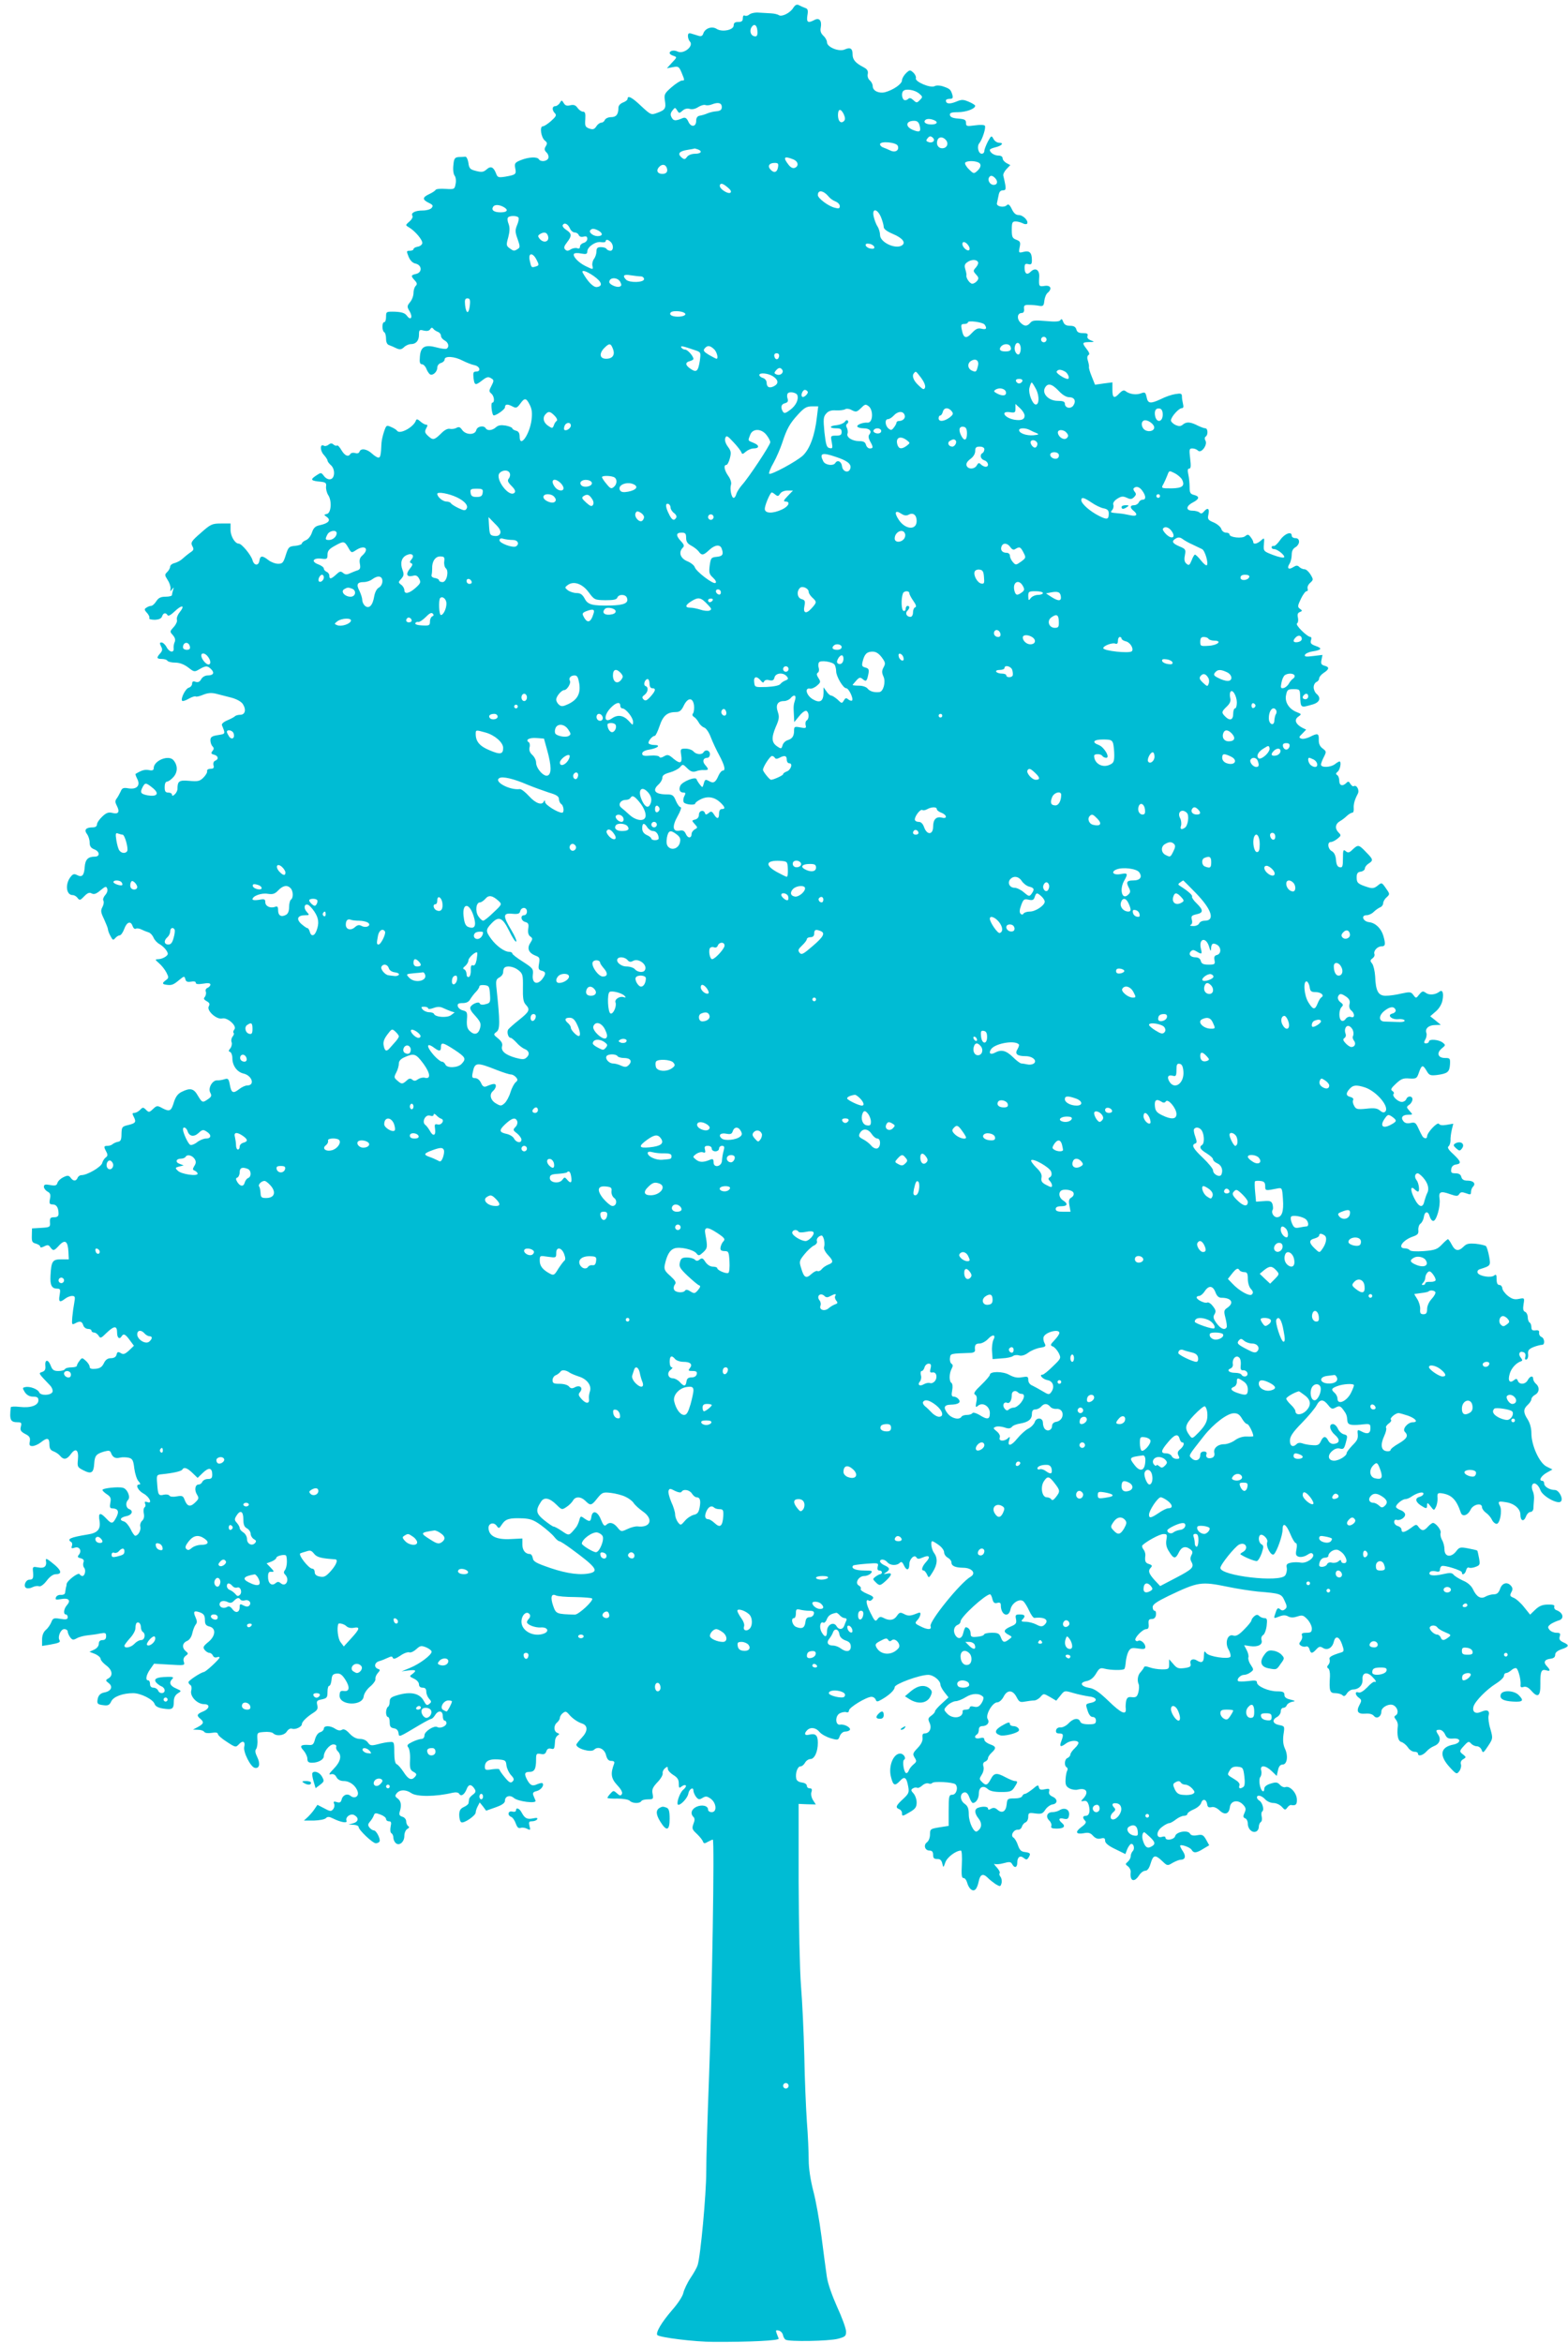 <?xml version="1.0" standalone="no"?>
<!DOCTYPE svg PUBLIC "-//W3C//DTD SVG 20010904//EN"
 "http://www.w3.org/TR/2001/REC-SVG-20010904/DTD/svg10.dtd">
<svg version="1.0" xmlns="http://www.w3.org/2000/svg"
 width="857pt" height="1280pt" viewBox="0 0 857 1280"
 preserveAspectRatio="xMidYMid meet">
<g transform="translate(0,1280) scale(0.1,-0.1)"
fill="#00bcd4" stroke="none">
<path d="M4335 12756 c-18 -28 -62 -49 -78 -39 -7 5 -25 9 -42 10 -16 1 -46 3
-67 4 -20 2 -43 -3 -52 -10 -8 -7 -20 -10 -26 -6 -6 3 -10 -3 -10 -14 0 -16
-6 -21 -25 -21 -18 0 -25 -5 -25 -19 0 -25 -63 -38 -93 -19 -26 17 -64 3 -73
-25 -4 -13 -12 -17 -25 -13 -10 3 -28 9 -39 12 -15 5 -20 2 -20 -13 0 -10 5
-24 10 -29 25 -25 -34 -73 -68 -55 -19 9 -42 4 -42 -9 0 -5 9 -12 21 -15 20
-7 20 -8 -8 -37 l-28 -31 32 6 c30 6 34 4 48 -29 18 -44 18 -44 2 -44 -7 0
-33 -16 -56 -36 -39 -34 -42 -40 -37 -73 7 -43 2 -52 -43 -68 -32 -12 -34 -11
-86 37 -50 48 -75 61 -75 40 0 -6 -11 -15 -25 -20 -15 -6 -25 -17 -25 -29 0
-36 -12 -51 -40 -51 -16 0 -30 -7 -34 -15 -3 -8 -12 -15 -19 -15 -8 0 -21 -9
-28 -21 -11 -16 -19 -18 -39 -11 -21 8 -24 14 -21 51 2 31 -1 41 -13 41 -8 0
-21 9 -29 20 -11 16 -21 19 -40 15 -18 -5 -28 -2 -36 12 -10 17 -12 17 -21 1
-6 -10 -18 -18 -25 -18 -18 0 -19 -22 -2 -39 10 -10 6 -18 -21 -42 -18 -16
-38 -29 -45 -29 -19 0 -10 -61 11 -78 13 -10 14 -16 5 -31 -9 -14 -8 -22 4
-34 9 -8 13 -23 10 -31 -7 -18 -42 -22 -52 -6 -9 15 -57 12 -99 -5 -32 -13
-35 -18 -30 -44 7 -33 3 -36 -53 -46 -39 -6 -44 -5 -52 18 -14 35 -29 42 -52
21 -16 -14 -26 -16 -57 -8 -32 8 -38 13 -42 44 -3 20 -11 35 -17 34 -7 -1 -24
-2 -37 -2 -20 -2 -25 -8 -28 -44 -3 -25 0 -49 7 -58 6 -8 9 -28 5 -45 -5 -29
-7 -30 -54 -27 -27 2 -51 0 -55 -5 -3 -6 -19 -16 -36 -24 -37 -17 -37 -30 -2
-47 23 -11 26 -16 16 -28 -6 -8 -28 -14 -48 -14 -42 0 -67 -13 -57 -29 4 -6
-3 -20 -16 -31 -23 -20 -23 -20 -3 -32 34 -20 76 -70 73 -87 -2 -9 -13 -17
-26 -19 -12 -2 -22 -8 -22 -13 0 -5 -9 -9 -20 -9 -19 0 -19 -2 -7 -32 8 -20
22 -35 38 -38 35 -8 38 -47 5 -56 -31 -7 -32 -11 -9 -36 13 -14 14 -21 5 -30
-7 -7 -12 -24 -12 -39 0 -15 -8 -37 -19 -50 -17 -21 -17 -25 -2 -50 19 -33 6
-53 -15 -24 -11 15 -28 20 -64 22 -49 1 -50 1 -50 -28 0 -16 -4 -29 -10 -29
-13 0 -13 -47 0 -55 6 -3 10 -20 10 -36 0 -19 6 -32 18 -35 9 -3 27 -11 39
-17 18 -8 27 -7 41 6 10 10 27 17 38 17 28 0 44 19 44 52 0 26 3 28 26 22 17
-4 29 -2 35 7 6 10 11 11 17 3 4 -6 15 -13 25 -17 9 -3 17 -13 17 -21 0 -9 9
-20 20 -26 21 -11 27 -35 11 -45 -5 -3 -30 0 -55 7 -64 17 -87 4 -91 -50 -3
-31 0 -42 11 -42 8 0 19 -11 24 -24 5 -13 14 -27 20 -31 15 -9 40 13 40 37 0
11 9 22 20 25 11 3 20 12 20 19 0 21 55 17 98 -6 20 -10 49 -22 65 -25 30 -6
38 -35 9 -35 -15 0 -17 -6 -14 -35 5 -40 10 -42 45 -15 28 22 36 24 55 11 12
-7 11 -14 -2 -39 -14 -26 -14 -31 -1 -42 17 -14 20 -50 5 -50 -8 0 -3 -57 6
-68 6 -9 64 30 64 43 0 18 14 19 42 4 18 -10 24 -8 41 15 24 34 33 33 52 -5
12 -23 15 -44 10 -84 -11 -81 -65 -156 -65 -89 0 17 -6 28 -20 31 -11 3 -20 9
-20 13 0 4 -16 11 -36 15 -26 4 -41 2 -53 -9 -20 -18 -47 -21 -56 -6 -11 18
-47 11 -52 -10 -7 -28 -57 -27 -77 1 -11 16 -18 19 -32 11 -9 -5 -25 -7 -35
-5 -12 3 -30 -6 -49 -26 -37 -36 -44 -37 -71 -12 -17 16 -19 23 -10 40 9 16 9
21 0 21 -7 0 -21 8 -32 18 -15 13 -21 14 -24 4 -13 -36 -87 -76 -102 -56 -3 5
-18 15 -33 21 -26 12 -27 10 -39 -25 -7 -20 -13 -48 -14 -62 -3 -68 -6 -80
-17 -80 -6 0 -22 10 -35 22 -27 25 -60 31 -68 11 -3 -9 -12 -12 -24 -8 -11 3
-22 1 -26 -5 -11 -18 -30 -11 -49 21 -10 17 -20 28 -24 25 -3 -3 -11 -1 -19 5
-9 9 -17 8 -28 -1 -8 -6 -19 -9 -25 -5 -21 13 -22 -26 -1 -49 11 -12 21 -27
21 -32 0 -5 8 -16 18 -25 25 -21 23 -73 -2 -77 -11 -3 -26 5 -35 17 -16 21
-16 21 -46 1 -31 -21 -26 -27 30 -32 25 -3 30 -7 27 -27 -1 -13 4 -34 12 -46
21 -32 16 -99 -8 -103 -17 -4 -17 -4 1 -17 23 -17 8 -34 -38 -44 -25 -5 -35
-14 -44 -40 -6 -19 -21 -38 -33 -42 -12 -5 -22 -13 -22 -18 0 -5 -16 -11 -36
-13 -34 -3 -38 -6 -52 -50 -13 -42 -18 -48 -42 -48 -15 0 -39 9 -53 20 -33 26
-45 25 -49 -2 -4 -31 -30 -29 -38 2 -8 28 -59 90 -75 90 -21 0 -45 41 -45 75
l0 35 -52 0 c-49 0 -57 -4 -110 -51 -52 -45 -57 -53 -47 -72 10 -18 8 -23 -12
-36 -13 -9 -31 -24 -41 -33 -10 -10 -29 -20 -43 -24 -14 -3 -25 -12 -25 -19 0
-8 -7 -21 -16 -30 -15 -14 -14 -18 2 -43 10 -15 17 -36 16 -47 -2 -17 -1 -18
8 -5 10 13 11 12 6 -3 -3 -10 -6 -23 -6 -28 0 -5 -16 -9 -35 -9 -26 0 -39 -6
-51 -25 -9 -14 -21 -25 -28 -25 -6 0 -18 -4 -26 -10 -12 -7 -12 -12 4 -29 10
-11 15 -24 12 -29 -3 -4 11 -8 30 -8 23 1 36 7 40 19 6 19 20 22 30 6 4 -7 19
2 40 22 39 37 57 33 26 -6 -12 -15 -18 -33 -15 -41 3 -8 -5 -26 -17 -39 -22
-24 -23 -26 -5 -45 11 -13 15 -25 10 -37 -5 -10 -7 -26 -6 -35 3 -27 -24 -22
-39 7 -7 14 -20 25 -27 25 -11 0 -11 -4 -3 -21 9 -16 8 -24 -4 -38 -22 -24
-20 -31 8 -31 14 0 28 -4 31 -10 3 -5 22 -10 42 -10 24 0 48 -9 71 -26 33 -26
35 -26 62 -10 35 20 44 20 64 0 20 -20 12 -34 -19 -34 -14 0 -29 -9 -35 -20
-8 -15 -17 -19 -31 -15 -13 5 -19 2 -19 -10 0 -9 -8 -19 -18 -22 -18 -4 -47
-62 -36 -72 3 -3 19 2 36 12 16 9 33 15 38 12 4 -3 23 2 42 10 25 10 45 11 69
5 19 -5 56 -14 82 -21 30 -8 54 -21 64 -35 20 -31 13 -59 -14 -59 -12 0 -26
-4 -30 -9 -4 -4 -23 -14 -42 -22 -19 -8 -31 -19 -28 -26 20 -49 20 -47 -22
-54 -33 -5 -41 -11 -41 -28 0 -12 5 -27 12 -34 8 -8 8 -15 -1 -25 -9 -12 -7
-16 9 -20 23 -6 27 -25 6 -33 -8 -3 -12 -13 -9 -25 4 -14 0 -19 -16 -19 -12 0
-21 -5 -19 -13 2 -6 -7 -22 -20 -35 -20 -20 -30 -22 -77 -18 -56 5 -65 -1 -65
-44 0 -9 -7 -23 -15 -30 -10 -9 -15 -9 -15 -1 0 6 -9 11 -20 11 -16 0 -20 7
-20 30 0 18 5 30 13 30 7 0 24 12 36 26 23 27 23 63 -1 91 -26 31 -108 -2
-108 -44 0 -11 -7 -14 -27 -10 -22 4 -39 -1 -72 -21 -2 -1 2 -13 9 -27 19 -36
-2 -59 -47 -52 -28 5 -36 2 -43 -16 -6 -12 -15 -30 -22 -39 -10 -13 -9 -22 1
-41 17 -33 8 -47 -25 -38 -21 5 -33 1 -55 -20 -16 -15 -29 -34 -29 -43 0 -10
-9 -16 -22 -16 -38 0 -50 -13 -33 -36 8 -10 15 -31 15 -47 0 -20 7 -30 25 -37
31 -12 33 -40 3 -40 -37 0 -52 -16 -55 -56 -3 -46 -14 -59 -41 -45 -15 8 -23
7 -34 -7 -33 -38 -28 -102 9 -102 9 0 21 -7 27 -16 11 -14 15 -13 36 9 18 19
29 23 41 16 13 -7 26 -2 48 17 27 22 32 24 37 9 4 -9 -1 -24 -11 -35 -9 -10
-14 -24 -10 -30 4 -7 2 -22 -5 -35 -11 -20 -9 -30 9 -67 11 -25 21 -49 21 -55
0 -6 6 -23 14 -37 12 -23 15 -24 26 -11 7 8 18 15 24 15 7 0 18 16 25 35 14
39 36 46 46 15 4 -11 11 -17 17 -14 5 4 20 2 31 -4 12 -6 30 -13 40 -16 9 -3
21 -16 26 -28 5 -13 20 -29 33 -36 13 -7 30 -23 37 -34 12 -19 11 -23 -5 -35
-10 -7 -27 -13 -38 -13 -20 -1 -20 -2 4 -23 14 -12 32 -35 40 -51 13 -26 13
-29 -5 -42 -20 -15 -19 -21 5 -24 28 -4 38 0 68 25 28 23 30 24 35 6 3 -14 11
-17 31 -14 16 3 26 1 26 -6 0 -8 13 -9 40 -5 27 5 40 3 40 -5 0 -6 -7 -14 -16
-18 -8 -3 -13 -12 -9 -21 3 -8 0 -20 -5 -28 -9 -9 -6 -15 10 -24 15 -8 18 -15
11 -28 -13 -23 43 -74 74 -66 28 7 82 -41 66 -60 -6 -7 -8 -16 -4 -19 3 -4 1
-13 -6 -20 -6 -8 -9 -22 -5 -31 3 -9 0 -24 -7 -33 -11 -13 -11 -17 -1 -20 6
-3 12 -18 12 -34 0 -41 26 -76 61 -84 47 -11 64 -65 20 -65 -10 0 -30 -9 -45
-21 -32 -25 -42 -20 -50 26 -6 32 -10 35 -29 29 -12 -4 -30 -7 -40 -6 -26 1
-51 -42 -38 -67 9 -16 7 -23 -11 -35 -31 -22 -33 -21 -57 19 -22 39 -42 43
-88 20 -21 -10 -33 -27 -42 -55 -15 -50 -23 -55 -62 -35 -29 16 -32 16 -53 -4
-20 -19 -23 -19 -38 -4 -15 15 -18 15 -33 -1 -9 -9 -23 -16 -31 -16 -11 0 -12
-4 -4 -19 16 -31 12 -37 -28 -47 -35 -8 -37 -11 -38 -49 0 -31 -4 -41 -20 -43
-10 -2 -23 -8 -29 -13 -5 -5 -17 -9 -27 -9 -21 0 -22 -4 -7 -32 9 -17 8 -24
-4 -32 -8 -7 -16 -20 -18 -29 -5 -22 -82 -67 -114 -67 -9 0 -18 -7 -21 -15 -8
-19 -24 -19 -38 1 -10 13 -16 14 -39 3 -15 -7 -29 -20 -33 -31 -4 -15 -12 -17
-40 -12 -27 5 -34 3 -34 -10 0 -8 9 -20 20 -26 15 -8 18 -17 13 -40 -5 -25 -2
-30 15 -30 21 0 32 -18 32 -51 0 -13 -7 -19 -24 -19 -21 0 -24 -5 -23 -27 2
-27 0 -28 -48 -31 l-50 -3 -1 -39 c-1 -33 2 -39 22 -44 13 -4 24 -11 24 -17 0
-6 8 -5 22 2 17 9 24 9 33 -5 16 -21 20 -21 49 11 32 34 47 22 50 -36 l2 -41
-42 0 c-47 0 -54 -10 -58 -90 -3 -51 7 -70 36 -70 18 0 19 -5 14 -35 -7 -38 0
-43 30 -20 10 8 27 15 38 15 16 0 18 -5 12 -37 -4 -21 -9 -57 -11 -80 -3 -39
-2 -42 15 -33 27 15 38 12 45 -10 3 -11 15 -20 26 -20 10 0 19 -4 19 -10 0 -5
7 -10 15 -10 7 0 18 -8 24 -17 9 -16 13 -15 43 15 42 40 58 41 58 2 0 -29 13
-40 25 -20 10 16 20 12 44 -21 l23 -31 -27 -26 c-22 -20 -31 -23 -45 -14 -15
9 -19 7 -23 -9 -3 -12 -14 -19 -31 -19 -17 0 -29 -8 -38 -27 -10 -21 -22 -29
-46 -31 -22 -2 -32 1 -32 11 0 8 -9 22 -21 33 -20 18 -21 18 -35 -1 -8 -10
-14 -22 -14 -27 0 -4 -13 -8 -29 -8 -17 0 -33 -4 -36 -10 -3 -6 -20 -10 -36
-10 -25 0 -33 6 -42 30 -14 36 -33 34 -29 -3 2 -18 -3 -27 -17 -32 -22 -7 -22
-6 41 -72 12 -12 18 -28 15 -37 -8 -20 -66 -22 -73 -2 -7 17 -52 34 -76 28
-16 -3 -16 -5 -2 -28 11 -16 26 -24 45 -24 22 0 29 -5 29 -20 0 -28 -43 -43
-102 -36 -27 3 -48 2 -49 -2 -8 -70 -2 -82 39 -82 19 0 21 -4 16 -24 -5 -20 0
-27 24 -40 24 -12 28 -20 25 -41 -4 -20 -1 -25 14 -25 11 0 32 9 46 20 35 28
47 25 47 -10 0 -23 6 -33 23 -39 13 -5 29 -16 36 -25 19 -23 37 -20 59 11 26
35 43 22 38 -30 -4 -40 -3 -43 31 -60 43 -22 55 -13 58 38 3 43 11 52 54 65
26 7 33 6 38 -8 9 -24 24 -32 50 -25 13 3 34 2 47 -1 20 -5 25 -14 30 -58 4
-29 14 -61 23 -70 11 -12 12 -18 4 -18 -23 0 -7 -33 24 -50 33 -18 50 -58 20
-46 -13 4 -16 2 -12 -9 4 -8 2 -17 -3 -20 -5 -3 -7 -18 -4 -33 4 -18 0 -32 -9
-40 -8 -7 -13 -22 -10 -32 5 -20 -12 -50 -28 -50 -4 0 -16 16 -25 36 -10 20
-26 39 -36 42 -28 7 -21 22 12 29 32 6 41 30 15 39 -17 7 -20 35 -5 50 15 15
-4 60 -28 66 -26 7 -112 -2 -112 -12 0 -4 11 -15 25 -24 20 -13 23 -22 18 -46
-4 -22 -2 -30 8 -30 34 -1 42 -16 25 -49 -20 -38 -26 -38 -56 -6 -33 35 -44
31 -36 -14 7 -45 -10 -66 -64 -74 -97 -16 -117 -25 -90 -42 5 -3 6 -13 3 -21
-5 -13 -1 -15 16 -9 25 8 40 -17 22 -39 -9 -11 -7 -15 10 -19 15 -4 20 -11 15
-23 -3 -9 -2 -22 4 -29 11 -13 4 -45 -10 -45 -5 0 -12 5 -15 10 -7 12 -69 -36
-71 -54 0 -6 -2 -15 -4 -21 -1 -5 -3 -17 -4 -25 0 -9 -10 -14 -23 -13 -12 1
-24 -5 -27 -13 -5 -14 -1 -15 28 -10 41 8 55 -7 32 -33 -18 -20 -21 -51 -6
-51 6 0 10 -7 10 -15 0 -12 -8 -14 -40 -9 -35 6 -41 4 -49 -17 -5 -13 -18 -33
-30 -43 -14 -12 -21 -31 -21 -53 l0 -35 43 7 c49 9 59 13 52 25 -11 18 7 60
26 60 10 0 19 -6 19 -13 0 -7 6 -21 13 -31 12 -16 17 -17 37 -6 12 7 39 14 59
16 20 2 51 6 68 10 29 5 33 4 33 -15 0 -14 -6 -21 -20 -21 -13 0 -20 -7 -20
-20 0 -12 -10 -25 -25 -32 l-26 -12 31 -12 c16 -7 30 -19 30 -27 0 -7 14 -23
30 -35 34 -25 39 -56 13 -71 -17 -10 -17 -12 1 -26 25 -19 14 -44 -23 -51 -21
-4 -31 -14 -36 -31 -7 -31 -3 -35 33 -39 23 -3 31 2 40 21 12 26 63 45 120 45
41 0 109 -34 117 -59 4 -12 19 -21 46 -25 50 -8 59 -3 59 37 0 22 7 36 22 46
21 13 21 13 -10 27 -33 14 -40 32 -20 52 9 9 3 12 -27 11 -57 -1 -77 -10 -62
-30 7 -8 20 -18 30 -22 9 -3 17 -13 17 -22 0 -19 -29 -20 -36 0 -4 8 -15 15
-25 15 -12 0 -19 7 -19 20 0 11 -4 20 -10 20 -17 0 -11 30 11 61 l21 30 85 -5
c81 -5 84 -5 78 15 -5 13 -1 25 10 33 15 11 15 13 1 25 -23 19 -20 45 6 56 14
6 25 23 29 42 4 18 12 39 18 47 9 10 9 20 0 40 -15 33 -9 39 25 27 20 -8 26
-17 26 -41 0 -23 5 -31 25 -36 37 -9 34 -52 -7 -85 -28 -23 -30 -29 -19 -43 7
-9 19 -16 26 -16 7 0 15 -7 19 -15 3 -8 12 -12 21 -9 8 3 15 3 15 -1 0 -9 -73
-77 -85 -79 -18 -3 -85 -47 -85 -56 0 -5 5 -12 11 -16 6 -3 8 -17 4 -31 -7
-31 33 -73 71 -73 34 0 30 -25 -6 -40 -34 -14 -37 -22 -15 -40 21 -18 19 -27
-12 -44 l-28 -15 27 -1 c15 0 30 -5 34 -11 4 -7 21 -9 40 -6 23 4 34 2 35 -6
0 -7 22 -26 49 -43 47 -31 49 -31 66 -13 21 23 36 15 29 -14 -7 -28 35 -111
58 -115 25 -5 31 22 13 59 -11 22 -13 36 -6 44 5 6 9 29 7 51 -2 39 -2 39 37
42 21 2 43 -1 49 -7 18 -18 61 -13 75 10 8 12 19 18 28 15 18 -7 54 10 54 25
0 13 28 40 63 62 22 14 26 23 21 42 -5 22 -2 26 25 31 27 6 31 10 31 40 0 19
4 34 9 34 6 0 11 15 13 32 2 27 8 33 28 35 19 2 30 -6 48 -34 26 -41 22 -66
-9 -61 -18 2 -22 -2 -23 -24 -3 -56 126 -61 132 -5 2 15 17 38 35 53 18 15 31
34 29 41 -2 8 4 23 13 33 14 16 14 18 0 23 -23 9 -18 35 8 42 12 3 33 12 46
18 19 9 25 9 28 0 3 -9 15 -5 40 11 19 14 42 22 50 19 8 -3 25 5 38 17 22 20
27 21 55 10 16 -7 30 -18 29 -24 -1 -18 -65 -66 -116 -87 l-48 -20 37 5 c42 5
47 0 21 -20 -16 -11 -16 -13 10 -25 15 -7 27 -20 27 -31 0 -11 7 -18 20 -18
14 0 20 -7 20 -22 0 -12 7 -29 15 -38 14 -15 14 -19 1 -29 -12 -10 -17 -7 -30
17 -22 42 -73 53 -147 30 -31 -9 -39 -16 -39 -34 0 -13 -4 -26 -10 -29 -5 -3
-10 -17 -10 -31 0 -13 5 -24 10 -24 6 0 10 -13 10 -29 0 -23 5 -30 23 -33 14
-2 23 -11 25 -25 4 -25 -3 -27 120 46 29 17 56 31 60 31 4 0 13 9 20 20 17 28
42 26 42 -5 0 -14 5 -25 10 -25 6 0 10 -6 10 -14 0 -16 -34 -31 -50 -21 -17
10 -70 -24 -70 -45 0 -12 -7 -20 -16 -20 -9 0 -31 -7 -50 -16 -28 -14 -32 -19
-22 -31 6 -8 11 -37 9 -68 -2 -46 1 -55 19 -65 17 -9 19 -14 9 -26 -19 -23
-37 -16 -63 25 -14 21 -31 41 -38 43 -8 3 -13 25 -13 64 0 57 -1 59 -25 57
-14 0 -43 -6 -65 -12 -35 -9 -42 -8 -54 9 -8 12 -25 20 -43 20 -20 0 -39 10
-57 29 -19 21 -32 27 -42 21 -9 -6 -22 -4 -36 5 -28 19 -63 19 -63 1 0 -7 -9
-16 -19 -19 -12 -3 -23 -18 -29 -38 -7 -28 -13 -34 -33 -32 -45 3 -54 -5 -30
-30 11 -13 21 -33 21 -45 0 -17 6 -22 26 -22 33 0 64 17 64 36 0 25 31 64 52
64 11 0 18 -5 16 -12 -3 -7 1 -19 9 -26 22 -23 15 -56 -22 -94 -26 -27 -31
-35 -16 -31 13 3 23 -2 30 -16 8 -14 22 -21 40 -21 33 0 66 -25 76 -58 8 -26
-17 -41 -39 -23 -18 15 -43 5 -49 -21 -4 -15 -11 -18 -26 -13 -16 5 -20 3 -15
-9 4 -9 1 -23 -6 -31 -10 -12 -17 -11 -48 6 l-37 19 -15 -22 c-8 -13 -25 -32
-37 -44 l-22 -20 54 0 c30 1 59 6 66 13 9 9 18 9 38 -1 44 -22 81 -28 75 -13
-8 21 24 43 44 30 25 -15 21 -36 -8 -44 l-25 -7 28 -1 c15 -1 27 -6 27 -12 0
-16 77 -89 94 -89 8 0 17 4 20 9 8 12 -17 61 -30 61 -6 0 -17 7 -24 15 -10 13
-10 19 2 33 8 9 18 25 21 34 5 14 10 15 36 5 17 -6 31 -17 31 -24 0 -7 7 -13
16 -13 12 0 14 -7 9 -29 -3 -17 -2 -32 4 -36 6 -3 11 -14 11 -24 0 -9 5 -22
12 -29 19 -19 48 4 48 38 0 16 7 33 16 38 11 6 13 11 5 16 -6 4 -11 16 -11 26
0 10 -9 22 -21 25 -16 5 -19 12 -14 28 11 35 7 58 -12 72 -15 11 -15 15 -4 29
17 20 50 20 79 0 30 -21 134 -20 226 2 18 4 31 2 36 -6 10 -17 29 -4 41 27 10
27 26 27 43 0 8 -13 6 -20 -9 -31 -11 -8 -21 -19 -21 -25 -1 -6 -2 -16 -3 -21
0 -6 -12 -16 -26 -22 -19 -9 -25 -19 -25 -44 0 -18 5 -36 11 -39 13 -9 79 36
79 53 0 7 5 23 11 34 l11 21 18 -22 17 -23 51 18 c37 13 52 24 52 37 0 24 27
33 48 15 22 -20 126 -33 119 -15 -3 7 -8 20 -12 29 -5 13 0 19 18 23 24 6 43
32 32 43 -3 3 -15 0 -28 -5 -27 -13 -39 -7 -56 24 -17 32 -14 43 13 43 27 0
36 16 36 67 0 32 2 35 25 31 18 -4 26 0 31 14 4 13 12 18 25 15 19 -5 20 -2
23 46 1 10 7 21 14 26 11 7 11 9 -2 14 -20 8 -21 41 -1 57 8 7 15 18 15 25 0
7 7 19 16 26 14 11 19 10 33 -6 19 -23 48 -43 73 -51 32 -11 31 -42 -1 -76
-17 -18 -31 -36 -31 -39 0 -22 80 -45 97 -28 21 21 56 6 65 -28 6 -24 14 -33
29 -33 14 0 19 -5 16 -14 -21 -55 -18 -81 16 -118 22 -23 31 -41 26 -49 -6
-11 -12 -10 -27 4 -18 16 -20 16 -35 -1 -10 -10 -17 -21 -17 -24 0 -3 25 -5
55 -4 31 0 60 -5 67 -12 15 -15 54 -16 63 -2 3 6 20 10 37 10 28 0 30 2 25 29
-5 24 0 36 25 63 18 18 31 40 30 49 -2 9 4 22 13 29 12 10 15 10 15 -3 0 -9
14 -24 30 -34 22 -13 30 -25 30 -46 0 -25 2 -28 15 -17 9 7 19 10 23 6 4 -4
-3 -15 -14 -24 -20 -16 -41 -82 -26 -82 17 1 50 39 54 60 3 25 28 41 28 18 0
-8 6 -23 14 -34 13 -16 18 -17 36 -6 17 10 24 10 45 -5 31 -23 35 -73 5 -73
-11 0 -20 6 -20 14 0 21 -33 29 -64 15 -27 -13 -34 -37 -16 -55 8 -8 8 -19 0
-38 -9 -25 -7 -31 18 -54 16 -15 31 -34 34 -42 4 -12 9 -13 27 -2 11 6 24 12
27 12 10 0 -4 -864 -21 -1305 -8 -209 -15 -440 -15 -513 0 -119 -31 -458 -47
-507 -3 -11 -20 -42 -39 -70 -18 -27 -35 -64 -39 -81 -3 -18 -31 -60 -62 -95
-58 -67 -91 -124 -80 -136 14 -13 204 -37 307 -37 198 -1 361 7 356 18 -19 47
-19 48 0 44 10 -2 20 -12 23 -23 2 -11 8 -23 15 -27 18 -12 236 -8 286 5 41
11 45 15 44 42 -1 17 -23 77 -49 133 -28 63 -51 128 -56 165 -5 34 -18 132
-29 218 -11 86 -31 199 -45 250 -15 59 -25 122 -25 169 0 41 -4 136 -10 210
-5 74 -12 236 -14 360 -3 124 -11 295 -18 380 -7 90 -12 331 -13 575 l0 420
47 -2 47 -1 -15 23 c-9 14 -13 33 -9 45 5 14 2 20 -9 20 -9 0 -16 6 -16 14 0
9 -12 16 -27 18 -17 2 -29 10 -31 21 -6 30 7 67 23 67 8 0 19 9 25 20 6 11 19
20 29 20 23 0 41 40 41 89 0 42 -13 53 -49 44 -23 -6 -28 6 -9 25 18 18 48 14
67 -10 10 -12 37 -27 60 -34 41 -12 43 -11 51 12 6 14 18 24 29 24 11 0 22 4
26 9 7 13 -30 33 -53 29 -27 -5 -29 48 -2 62 12 6 28 9 36 6 8 -3 14 1 14 9 0
17 96 75 123 75 10 0 20 -7 23 -15 5 -13 9 -13 32 0 41 23 72 52 72 68 0 17
136 67 183 67 29 0 67 -31 67 -54 0 -7 10 -26 22 -41 l22 -28 -37 -34 c-20
-18 -37 -37 -37 -43 0 -5 -9 -15 -20 -23 -18 -13 -19 -18 -9 -40 13 -29 -1
-57 -28 -57 -10 0 -13 -8 -11 -24 2 -17 -7 -35 -27 -56 -26 -27 -28 -33 -16
-52 12 -19 11 -23 -6 -37 -11 -9 -23 -24 -26 -34 -4 -10 -11 -16 -16 -13 -12
8 -20 66 -10 72 14 8 -2 34 -21 34 -38 0 -66 -71 -50 -129 12 -47 21 -50 50
-19 24 26 35 18 44 -33 6 -32 2 -39 -29 -68 -38 -35 -43 -46 -20 -55 8 -3 15
-12 15 -21 0 -19 2 -19 44 6 29 17 36 27 36 52 0 17 -8 39 -17 49 -15 16 -15
21 -3 28 8 5 18 6 23 3 4 -3 17 3 27 12 11 10 26 15 34 12 9 -4 18 -2 21 2 6
11 115 5 127 -7 17 -17 5 -57 -17 -57 -18 0 -20 -7 -20 -85 l0 -85 -51 -8
c-48 -8 -51 -9 -51 -39 0 -17 -7 -36 -17 -43 -20 -15 -11 -45 15 -45 13 0 19
-7 19 -23 0 -18 5 -23 22 -23 15 1 24 -6 28 -24 6 -25 6 -25 17 6 10 28 58 64
85 64 5 0 7 -34 5 -75 -3 -58 -1 -75 9 -75 8 0 16 -11 20 -25 3 -13 12 -30 20
-36 19 -16 34 -1 43 42 8 39 23 46 48 22 10 -11 30 -26 44 -36 26 -15 27 -15
33 5 3 12 0 28 -6 35 -6 8 -8 16 -4 20 3 4 -4 18 -16 31 -13 14 -18 22 -12 19
6 -3 28 -2 49 4 32 9 40 8 47 -5 13 -24 28 -19 28 8 0 31 16 42 36 25 13 -10
17 -10 25 2 14 22 11 27 -18 31 -22 2 -30 11 -39 36 -6 19 -17 38 -25 43 -18
11 1 45 25 43 8 -1 18 6 21 16 3 10 12 21 20 24 8 3 15 16 15 30 0 22 3 24 38
19 33 -4 41 -2 55 20 9 14 27 27 39 29 30 4 30 30 0 43 -15 7 -21 16 -18 28 4
15 0 17 -24 12 -22 -5 -29 -2 -32 11 -3 15 -7 13 -34 -10 -18 -14 -36 -26 -42
-26 -6 0 -12 -6 -15 -12 -2 -8 -20 -13 -43 -13 -37 0 -39 -2 -42 -33 -4 -39
-25 -51 -50 -29 -12 11 -22 13 -35 6 -11 -7 -17 -7 -17 1 0 11 -29 13 -54 4
-22 -8 -20 -31 4 -61 19 -25 16 -52 -10 -68 -16 -10 -44 47 -45 91 0 34 -5 47
-23 60 -26 18 -27 57 -1 62 11 2 20 -8 27 -27 6 -17 15 -31 19 -31 18 0 33 25
33 52 0 35 24 47 49 24 12 -11 36 -16 73 -16 48 0 58 3 72 25 19 29 20 35 3
35 -7 0 -29 9 -50 20 -50 27 -64 25 -82 -10 -18 -34 -27 -37 -49 -14 -14 14
-14 17 0 39 9 14 13 33 9 45 -4 13 -1 22 9 26 9 3 16 12 16 19 0 6 9 20 20 30
27 25 25 34 -10 46 -16 6 -30 17 -30 25 0 10 -7 13 -25 8 -25 -6 -35 8 -15 21
6 3 10 15 10 26 0 12 7 19 18 19 27 0 43 19 30 39 -13 22 26 91 53 91 10 0 25
13 34 30 20 40 50 39 71 -1 14 -27 19 -30 46 -25 17 3 39 6 49 6 11 0 27 9 36
20 17 19 17 19 52 -1 l34 -20 23 28 c22 28 22 28 70 14 27 -8 66 -16 87 -19
44 -5 49 -27 8 -35 -28 -6 -28 -7 -17 -41 7 -23 17 -36 28 -36 11 0 18 -8 18
-20 0 -17 -7 -20 -40 -20 -27 0 -43 5 -46 15 -9 22 -38 18 -64 -10 -12 -13
-32 -23 -43 -22 -13 1 -23 -5 -25 -16 -2 -12 3 -17 17 -17 24 0 25 -7 11 -44
-11 -29 -3 -33 26 -11 21 16 60 20 68 6 3 -4 -6 -19 -19 -31 -14 -13 -25 -29
-25 -36 0 -6 -7 -14 -15 -18 -17 -6 -20 -42 -5 -51 6 -4 7 -12 3 -18 -4 -7 -8
-28 -9 -48 -2 -29 3 -39 21 -49 13 -7 33 -10 45 -7 46 12 63 -12 33 -46 -17
-18 -17 -19 1 -16 14 3 21 -4 27 -24 9 -34 2 -57 -17 -57 -17 0 -18 -12 -3
-27 8 -8 3 -17 -20 -34 -37 -27 -31 -42 13 -34 24 5 36 2 50 -14 13 -14 26
-19 42 -15 19 5 24 2 24 -12 0 -13 18 -28 56 -46 l55 -27 9 24 c5 13 14 26 19
30 16 9 26 -24 12 -38 -6 -6 -11 -19 -11 -28 0 -9 -7 -22 -16 -30 -14 -12 -14
-14 1 -25 9 -7 16 -21 15 -31 -6 -50 19 -60 46 -18 9 14 24 25 34 25 11 0 21
13 29 40 14 47 25 49 63 13 28 -27 29 -27 57 -10 16 9 36 17 44 17 25 0 30 19
13 45 -9 13 -16 27 -16 31 0 11 55 -7 63 -22 11 -19 26 -18 64 6 l32 19 -17
31 c-15 26 -21 29 -48 24 -22 -4 -35 -1 -40 9 -13 21 -75 10 -81 -14 -6 -20
-53 -27 -53 -8 0 6 -8 8 -19 4 -33 -10 -33 30 0 54 15 12 33 21 40 21 6 0 22
9 36 20 14 11 34 20 44 20 11 0 19 5 19 11 0 5 15 16 34 24 19 8 38 24 41 35
8 26 29 21 33 -7 2 -15 8 -19 23 -16 12 4 29 -3 44 -17 29 -28 52 -21 57 17 4
36 45 44 73 13 15 -16 16 -25 7 -44 -9 -19 -8 -25 4 -30 8 -3 14 -16 14 -29 0
-29 24 -52 45 -43 8 3 15 14 15 25 0 11 5 23 11 27 6 3 8 17 5 29 -3 13 -2 26
3 29 12 8 1 49 -16 59 -7 4 -13 12 -13 17 0 17 26 11 45 -10 10 -11 30 -20 45
-20 15 0 35 -9 46 -21 16 -18 19 -19 30 -4 6 9 16 15 20 14 27 -5 34 3 32 34
-3 35 -39 72 -62 64 -8 -3 -21 2 -30 12 -14 15 -22 16 -51 7 -23 -7 -35 -17
-35 -29 0 -10 -4 -16 -9 -12 -15 9 -24 65 -12 78 5 7 8 23 4 35 -8 31 24 29
58 -4 l27 -26 7 31 c4 21 13 31 25 31 25 0 32 47 13 87 -10 22 -12 45 -8 77 7
45 7 46 -24 52 -35 7 -41 28 -11 44 11 6 20 20 20 30 0 11 6 20 14 20 8 0 16
6 19 14 3 8 16 16 29 19 20 3 19 5 -9 12 -23 5 -33 13 -33 26 0 15 -8 19 -40
19 -47 0 -110 28 -110 48 0 12 -10 13 -48 8 -27 -3 -51 -3 -55 0 -10 10 13 34
32 34 10 0 26 6 36 14 18 13 18 15 1 41 -10 14 -15 32 -13 40 3 7 -1 25 -9 40
l-14 27 33 -5 c42 -6 70 8 62 33 -3 11 0 22 8 27 8 4 17 27 20 51 4 35 2 42
-12 42 -9 0 -22 5 -29 12 -8 8 -15 8 -27 -2 -8 -7 -15 -17 -15 -22 0 -6 -18
-28 -40 -50 -29 -30 -44 -38 -60 -33 -31 10 -47 -40 -25 -77 9 -16 13 -33 10
-39 -10 -15 -117 0 -132 20 -11 14 -12 11 -13 -16 0 -34 -12 -41 -39 -24 -21
13 -40 3 -34 -18 4 -15 -3 -20 -34 -24 -32 -4 -41 -1 -60 22 l-23 26 0 -27 c0
-26 -3 -28 -39 -28 -22 0 -52 5 -68 11 -20 7 -29 7 -31 -1 -2 -5 -10 -16 -17
-24 -16 -15 -21 -45 -12 -66 4 -8 3 -28 -1 -45 -7 -25 -13 -29 -35 -27 -21 3
-27 -2 -32 -20 -2 -13 -4 -32 -2 -42 4 -39 -25 -26 -93 40 -52 50 -79 69 -107
73 -46 8 -55 29 -14 37 20 4 37 17 51 40 17 29 23 34 46 28 34 -9 101 -10 109
-2 3 3 7 21 8 39 2 19 8 44 15 57 11 19 18 21 52 16 32 -5 40 -3 40 8 0 20
-26 42 -39 34 -5 -4 -12 -2 -15 3 -8 12 39 61 59 61 11 0 15 8 13 27 -2 22 1
28 17 28 13 0 21 8 23 22 2 13 -1 23 -7 23 -6 0 -11 9 -11 20 0 15 21 29 86
61 164 78 178 80 325 50 52 -11 126 -22 164 -26 123 -10 129 -12 146 -50 14
-29 14 -37 3 -46 -11 -9 -18 -9 -28 0 -11 9 -16 6 -24 -19 -12 -34 -13 -34 23
-20 18 7 33 7 46 -1 14 -7 29 -7 50 0 27 9 33 7 55 -16 13 -14 24 -37 24 -49
0 -20 -5 -24 -30 -24 -22 0 -28 -4 -24 -15 4 -8 0 -22 -7 -31 -10 -13 -10 -17
2 -25 8 -5 20 -7 27 -4 8 3 16 -4 19 -15 7 -25 15 -25 37 -1 15 16 21 18 37 8
24 -15 51 0 59 34 9 36 30 29 45 -14 12 -34 11 -39 -3 -44 -56 -17 -70 -26
-65 -39 3 -8 0 -21 -6 -28 -9 -10 -9 -16 -1 -21 6 -4 10 -23 9 -43 -5 -80 -1
-92 29 -92 15 0 33 -5 39 -11 8 -8 15 -6 25 10 7 11 22 21 33 21 33 1 54 24
52 55 -3 37 24 44 52 16 22 -22 27 -33 13 -29 -5 2 -23 -12 -40 -31 -20 -20
-38 -31 -47 -27 -21 8 -19 -14 2 -29 15 -11 16 -16 4 -38 -20 -37 -10 -52 31
-49 22 2 39 -2 48 -13 15 -18 40 -3 40 25 0 24 46 47 68 33 22 -13 28 -43 11
-54 -10 -6 -10 -10 0 -23 7 -8 12 -23 11 -33 -6 -54 1 -85 20 -90 10 -3 26
-16 35 -29 8 -13 24 -24 35 -24 11 0 20 -4 20 -10 0 -17 26 -11 46 11 10 12
29 25 42 30 29 11 39 36 24 60 -16 25 -15 29 6 29 11 0 24 -11 30 -25 9 -20
18 -25 44 -23 45 4 45 -24 1 -33 -72 -14 -78 -60 -19 -124 36 -39 38 -39 52
-21 8 11 12 28 9 37 -4 11 1 22 12 28 17 10 17 12 1 25 -23 17 -23 20 6 51 20
22 25 23 36 10 7 -8 21 -15 32 -15 10 0 22 -9 26 -20 7 -19 10 -17 35 21 27
41 27 42 13 93 -9 28 -13 61 -10 73 8 28 -8 36 -41 21 -31 -14 -50 0 -41 30 9
29 71 92 122 124 24 15 44 34 44 43 0 8 5 15 12 15 6 0 19 7 29 16 10 9 22 13
27 10 11 -7 25 -63 23 -89 -2 -14 2 -17 16 -13 13 4 26 -2 41 -19 37 -43 52
-33 51 34 -1 69 5 84 32 76 23 -8 24 1 4 22 -21 21 -14 37 18 41 19 2 27 9 27
22 0 12 12 22 35 30 42 14 44 23 9 38 -19 9 -24 17 -19 32 5 16 2 20 -18 20
-14 0 -31 7 -38 16 -11 14 -10 18 6 31 11 7 30 16 43 20 33 8 27 42 -10 56
-10 3 -15 12 -13 19 4 9 -6 13 -35 12 -30 0 -48 -8 -69 -28 l-28 -27 -33 41
c-18 23 -44 46 -57 51 -20 8 -22 12 -13 30 9 15 8 24 -1 35 -20 24 -49 17 -60
-16 -8 -22 -17 -30 -35 -30 -13 0 -33 -6 -44 -12 -26 -16 -50 -2 -69 39 -9 19
-28 37 -55 48 -22 10 -46 25 -51 32 -9 11 -20 12 -59 3 -53 -12 -82 -7 -71 11
4 6 18 8 31 5 17 -5 24 -2 24 8 0 8 4 17 9 20 12 8 111 -23 111 -34 0 -19 18
-10 23 11 3 12 10 18 15 15 6 -3 22 -2 37 4 24 9 25 13 19 47 -4 21 -8 40 -10
42 -2 2 -24 7 -50 12 -43 8 -48 7 -66 -17 -28 -35 -63 -29 -63 11 0 17 -6 40
-14 53 -7 13 -10 30 -7 38 5 14 -26 54 -42 54 -5 0 -17 -9 -27 -20 -22 -25
-34 -25 -51 -3 -12 17 -14 17 -43 -5 -35 -25 -51 -28 -51 -8 0 7 -9 16 -20 19
-11 3 -20 13 -20 22 0 9 6 15 13 12 18 -6 47 11 47 29 0 8 -11 19 -25 24 -14
5 -25 13 -25 18 0 14 35 42 51 42 8 0 23 6 34 14 31 21 65 29 65 16 0 -7 -9
-14 -20 -17 -27 -7 -25 -27 5 -47 31 -20 35 -20 35 2 0 14 4 13 19 -7 18 -24
19 -24 29 -4 6 11 10 33 9 49 -2 26 1 29 23 26 54 -8 80 -34 104 -105 8 -26
38 -17 54 16 14 29 62 39 62 13 0 -8 10 -22 21 -30 12 -8 27 -25 33 -38 6 -13
18 -23 26 -23 18 0 32 73 18 98 -13 25 -8 27 34 20 45 -7 78 -36 78 -68 0 -34
18 -41 30 -11 5 14 16 26 25 26 8 0 15 8 16 18 0 9 2 31 3 47 2 17 -1 38 -6
48 -5 10 -7 25 -4 33 8 21 33 6 45 -26 11 -34 95 -80 112 -63 15 15 -10 63
-33 63 -28 0 -58 18 -58 35 0 8 -4 15 -10 15 -22 0 -8 26 23 44 l32 18 -32 16
c-39 19 -83 115 -83 182 0 28 -8 56 -20 75 -25 38 -25 57 0 80 11 10 20 24 20
31 0 7 9 18 20 24 24 13 26 42 5 60 -8 7 -15 19 -15 26 0 21 -18 17 -30 -6
-13 -24 -45 -26 -54 -4 -5 13 -9 14 -21 4 -23 -19 -35 -4 -24 33 8 31 35 61
62 70 9 3 9 7 -1 20 -16 19 -7 38 14 30 10 -3 14 -13 11 -25 -4 -12 -1 -18 6
-15 7 2 11 16 9 29 -2 21 4 28 30 39 18 7 39 12 46 12 17 -1 15 36 -3 43 -9 4
-14 14 -13 23 2 11 -3 15 -19 13 -17 -2 -23 2 -23 17 0 11 -4 23 -10 26 -5 3
-10 17 -10 30 0 12 -7 25 -14 28 -11 4 -13 16 -9 41 6 36 5 36 -25 30 -24 -5
-38 -1 -61 17 -16 13 -30 32 -30 42 -1 9 -8 17 -16 17 -10 0 -15 10 -15 31 0
25 -3 29 -13 21 -17 -15 -84 -4 -91 15 -3 8 2 16 12 19 60 19 60 19 51 70 -5
27 -13 52 -17 56 -4 4 -29 10 -55 13 -38 3 -51 1 -67 -15 -28 -28 -47 -25 -65
10 -9 17 -18 30 -21 30 -3 0 -18 -13 -33 -29 -25 -26 -37 -31 -99 -36 -43 -3
-73 -1 -77 5 -3 5 -15 10 -26 10 -44 0 -12 46 45 65 25 9 30 15 28 35 -1 14 4
30 12 35 8 6 16 22 18 35 4 33 24 36 32 5 4 -14 12 -25 20 -25 17 0 40 80 34
121 -6 38 6 44 58 25 35 -12 42 -12 50 1 7 11 15 12 37 4 23 -9 27 -8 27 7 0
10 5 23 11 29 17 17 2 33 -30 33 -20 0 -30 6 -34 20 -3 14 -14 20 -32 20 -22
0 -26 4 -23 23 2 14 11 23 26 25 31 5 28 16 -15 57 -26 23 -34 37 -26 42 6 5
11 19 11 33 -1 14 3 40 7 58 l8 33 -35 -6 c-23 -4 -38 -3 -43 5 -8 13 -64 -46
-65 -68 0 -8 -5 -12 -12 -10 -12 4 -14 8 -39 61 -11 23 -17 27 -39 22 -18 -4
-31 -1 -39 9 -17 20 -6 36 26 36 26 0 26 0 7 21 -18 20 -18 22 -1 34 9 6 17
20 17 29 0 20 -26 21 -34 1 -3 -8 -14 -15 -24 -15 -22 0 -56 33 -45 44 4 4 1
11 -7 16 -11 7 -7 15 20 40 28 26 40 31 73 28 37 -2 41 0 51 29 16 46 22 48
42 15 15 -27 21 -29 58 -25 58 8 68 16 71 57 2 34 0 36 -27 36 -39 0 -48 27
-18 52 22 18 22 19 4 33 -22 16 -74 20 -74 5 0 -5 -7 -10 -15 -10 -13 0 -14 4
-5 21 7 11 9 28 6 36 -9 23 13 43 48 43 l31 1 -29 24 -29 23 30 26 c19 16 33
40 37 61 8 40 0 61 -17 47 -22 -17 -56 -20 -74 -6 -16 11 -20 10 -36 -9 -17
-22 -18 -22 -32 -3 -13 18 -19 18 -66 8 -28 -7 -66 -12 -85 -12 -41 0 -55 25
-58 107 -2 28 -9 59 -16 68 -12 15 -12 19 1 29 9 6 14 17 11 24 -6 18 17 42
39 42 21 0 23 11 10 57 -12 41 -43 71 -78 75 -34 4 -46 38 -14 38 12 0 29 8
39 18 10 10 26 21 35 25 9 3 17 14 17 23 0 8 8 23 19 32 18 17 18 18 -4 49
-23 33 -23 33 -46 14 -18 -14 -28 -16 -53 -8 -53 17 -61 23 -61 53 0 22 5 30
23 32 12 2 22 10 22 18 0 7 9 19 20 26 27 17 26 23 -14 63 -39 41 -43 42 -73
14 -18 -18 -25 -20 -38 -9 -13 11 -15 6 -15 -40 0 -44 -3 -51 -17 -48 -13 2
-19 14 -21 41 -2 24 -10 40 -23 47 -22 12 -26 50 -5 50 8 0 24 8 36 18 21 17
21 19 5 35 -20 21 -17 46 9 61 11 6 28 19 38 29 10 9 23 17 29 17 6 0 9 10 8
23 -2 23 5 48 22 80 11 20 -6 51 -22 42 -4 -3 -12 3 -18 12 -8 14 -12 16 -22
6 -21 -21 -39 -15 -39 11 0 14 -5 28 -12 32 -8 5 -7 10 3 18 14 11 22 56 10
56 -3 0 -15 -7 -25 -15 -24 -18 -76 -20 -76 -2 0 6 7 25 16 42 14 28 14 30 -7
46 -15 11 -22 26 -21 48 1 35 -6 37 -49 15 -17 -8 -38 -13 -47 -9 -14 5 -13 9
6 27 l21 22 -21 10 c-36 19 -46 43 -23 60 20 14 19 15 -6 25 -43 16 -68 55
-60 93 6 30 10 33 41 33 33 0 35 -2 36 -35 3 -69 1 -68 67 -49 40 11 50 36 22
59 -8 7 -15 23 -15 35 0 13 7 25 15 29 8 3 15 12 15 20 0 7 11 21 25 30 31 20
32 32 4 39 -17 5 -21 11 -16 33 l5 26 -50 -6 c-39 -5 -49 -4 -46 6 3 7 21 16
41 19 51 8 56 17 18 30 -25 9 -30 15 -26 30 4 10 3 19 -2 19 -18 0 -86 67 -74
74 6 4 8 18 5 32 -4 17 -1 26 10 30 15 6 15 8 1 18 -14 10 -13 16 5 54 11 23
25 42 31 42 6 0 9 6 6 14 -3 8 3 22 13 31 19 17 19 19 3 46 -10 16 -24 29 -33
29 -9 0 -22 6 -28 12 -10 10 -17 10 -33 0 -26 -17 -37 -7 -21 18 7 11 12 33
12 50 0 19 7 33 20 40 11 6 20 20 20 30 0 13 -7 20 -20 20 -11 0 -20 6 -20 14
0 25 -39 11 -63 -24 -13 -19 -29 -34 -35 -33 -7 2 -12 -2 -12 -7 0 -6 6 -10
14 -10 19 0 63 -37 54 -45 -4 -4 -31 2 -60 13 -52 20 -53 21 -50 58 3 37 3 38
-16 21 -20 -18 -42 -23 -42 -9 0 5 -6 17 -14 27 -12 16 -16 17 -30 6 -17 -15
-86 -7 -86 9 0 6 -9 10 -19 10 -11 0 -23 9 -26 21 -4 11 -23 27 -42 35 -31 13
-34 18 -28 44 7 33 -5 39 -25 15 -9 -11 -16 -13 -24 -5 -5 5 -23 10 -38 10
-38 0 -37 25 2 45 36 19 38 33 6 41 -20 5 -24 12 -24 42 0 20 -3 52 -7 70 -5
22 -4 32 5 32 9 0 10 14 5 55 -6 50 -5 55 12 55 11 0 24 -5 31 -12 17 -17 53
31 41 54 -6 10 -5 19 1 23 14 9 12 45 -2 45 -7 0 -25 7 -40 14 -40 21 -63 23
-82 7 -13 -11 -22 -11 -41 -3 -14 7 -25 18 -25 25 0 19 43 67 59 67 9 0 11 7
7 23 -3 12 -6 30 -6 41 0 16 -5 18 -36 13 -20 -3 -55 -15 -78 -27 -58 -27 -72
-26 -79 10 -6 27 -9 29 -31 21 -25 -10 -63 -5 -84 12 -9 7 -18 4 -33 -11 -29
-32 -39 -27 -39 18 l0 41 -47 -6 -48 -7 -18 45 c-10 24 -17 48 -15 53 1 5 -2
20 -6 33 -5 15 -4 26 3 31 8 4 5 14 -9 32 -27 35 -26 38 13 39 30 0 31 1 8 10
-15 6 -21 15 -17 24 4 11 -2 15 -25 15 -22 0 -32 5 -36 20 -4 14 -14 20 -34
20 -21 0 -32 6 -38 22 -5 15 -10 18 -15 9 -5 -8 -28 -10 -80 -5 -59 5 -74 4
-85 -10 -18 -21 -34 -20 -56 4 -19 21 -14 50 10 50 9 0 14 8 12 23 -2 18 3 22
28 21 17 0 41 -2 55 -5 22 -3 25 0 28 28 2 17 10 37 18 43 26 22 17 43 -16 38
-32 -5 -33 -3 -30 50 2 38 -21 52 -46 28 -20 -21 -34 -12 -34 21 0 20 4 24 20
20 16 -4 20 0 20 21 0 42 -13 54 -45 46 -27 -7 -28 -6 -22 25 6 27 3 33 -18
41 -22 8 -25 16 -25 55 0 39 3 45 21 45 11 0 29 -5 39 -10 10 -6 21 -6 24 -2
9 15 -22 47 -46 47 -16 0 -27 10 -38 33 -11 23 -19 29 -27 21 -16 -16 -59 -7
-54 11 2 8 6 27 9 43 3 18 10 27 23 27 15 0 18 5 13 33 -3 17 -8 38 -10 46 -3
8 5 24 17 37 l21 22 -21 11 c-12 7 -21 18 -21 26 0 9 -9 15 -23 15 -22 0 -47
16 -47 31 0 4 13 10 30 14 35 8 50 25 21 25 -11 0 -25 9 -31 21 -11 20 -12 19
-31 -15 -10 -20 -19 -43 -19 -51 0 -8 -6 -15 -14 -15 -19 0 -28 41 -13 58 16
20 37 84 30 95 -3 5 -27 6 -54 2 -45 -6 -49 -5 -49 13 0 17 -7 21 -42 24 -30
2 -44 8 -46 19 -2 12 7 16 43 16 44 0 95 18 95 35 0 4 -16 14 -35 22 -31 13
-39 13 -70 0 -35 -14 -55 -12 -55 7 0 5 9 9 21 9 16 0 19 4 14 23 -9 28 -13
32 -51 45 -18 6 -37 6 -46 1 -22 -12 -110 25 -102 44 2 7 -4 21 -14 30 -17 16
-20 16 -40 -3 -12 -12 -22 -29 -22 -39 0 -20 -48 -53 -93 -65 -34 -8 -67 8
-67 33 0 10 -7 24 -16 32 -9 7 -14 22 -11 35 3 16 -3 26 -22 36 -45 23 -61 42
-61 70 0 33 -12 41 -42 28 -31 -15 -98 12 -98 39 0 10 -9 26 -20 36 -13 12
-18 26 -14 44 7 38 -8 56 -34 42 -36 -19 -45 -14 -39 25 5 27 2 36 -11 40 -9
3 -25 10 -34 15 -13 7 -21 3 -33 -15z m-195 -134 c0 -17 -5 -23 -17 -20 -22 4
-29 34 -12 54 15 18 29 2 29 -34z m881 -331 c23 -19 23 -21 7 -37 -16 -17 -19
-17 -36 -1 -13 12 -21 14 -29 6 -6 -6 -16 -8 -22 -5 -12 8 -15 39 -4 49 13 14
61 6 84 -12z m-1076 -76 c0 -15 -8 -21 -30 -23 -16 -1 -39 -7 -50 -12 -11 -5
-29 -10 -40 -12 -13 -2 -20 -11 -20 -28 0 -34 -29 -37 -43 -4 -9 19 -17 24
-30 19 -40 -17 -51 -16 -61 3 -8 14 -7 24 4 38 14 18 15 18 26 1 10 -17 12
-17 29 -2 12 11 26 14 40 10 13 -4 31 0 46 10 14 9 32 14 40 11 8 -3 24 -1 36
4 33 13 53 8 53 -15z m667 -40 c8 -18 8 -29 1 -36 -17 -17 -33 -1 -33 32 0 36
16 38 32 4z m492 -31 c26 -10 18 -24 -13 -24 -30 0 -46 12 -34 24 8 8 27 8 47
0z m-78 -29 c9 -35 1 -40 -36 -25 -44 18 -40 50 6 50 17 0 25 -7 30 -25z m75
-88 c-5 -5 -17 -7 -26 -3 -14 5 -15 9 -5 21 10 12 16 13 27 4 9 -8 10 -16 4
-22z m69 8 c17 -20 5 -45 -20 -45 -23 0 -35 22 -26 45 7 19 30 19 46 0z m-263
-32 c9 -24 -13 -38 -39 -26 -13 6 -31 14 -40 17 -10 3 -18 11 -18 18 0 19 90
11 97 -9z m-1093 -19 c27 -10 18 -24 -15 -24 -18 0 -37 -7 -44 -17 -11 -15
-15 -15 -29 -4 -25 21 -14 35 30 42 21 3 40 7 41 8 1 0 8 -2 17 -5z m520 -54
c29 -11 34 -37 10 -47 -11 -4 -23 2 -35 18 -31 40 -23 48 25 29z m1010 -16
c21 -8 20 -27 -3 -48 -18 -16 -20 -16 -45 9 -15 14 -24 31 -21 36 7 10 45 12
69 3z m-1092 -29 c-5 -28 -23 -32 -42 -10 -16 19 -5 35 24 35 19 0 22 -4 18
-25z m-608 -1 c8 -21 -1 -34 -24 -34 -25 0 -35 17 -20 35 16 20 36 19 44 -1z
m1794 -56 c18 -18 14 -38 -7 -38 -20 0 -35 25 -25 41 7 12 18 11 32 -3z
m-1456 -56 c24 -20 12 -35 -15 -21 -26 14 -38 30 -31 41 6 9 20 3 46 -20z
m548 -47 c8 -10 24 -21 37 -26 13 -5 23 -16 23 -25 0 -13 -6 -15 -27 -9 -35 8
-93 52 -93 69 0 31 31 26 60 -9z m-1779 -55 c30 -16 23 -30 -15 -30 -36 0 -52
12 -41 30 8 13 31 13 56 0z m2064 -56 c8 -20 15 -44 15 -54 0 -11 17 -24 50
-38 53 -22 73 -48 49 -63 -35 -22 -119 17 -119 57 0 13 -6 35 -14 47 -8 12
-17 37 -21 55 -10 46 20 43 40 -4z m-1981 -3 c3 -5 0 -23 -8 -41 -11 -27 -11
-38 3 -76 14 -40 14 -46 1 -54 -20 -13 -23 -12 -45 4 -18 13 -19 18 -7 60 8
31 9 53 2 72 -6 14 -8 30 -4 35 7 12 51 12 58 0z m281 -59 c5 -12 17 -22 26
-22 9 0 19 -6 22 -14 4 -9 14 -12 26 -9 15 4 21 1 21 -12 0 -9 -9 -19 -20 -22
-11 -3 -20 -12 -20 -20 0 -10 -6 -13 -15 -9 -9 3 -25 0 -35 -6 -15 -10 -22
-10 -31 -1 -9 9 -6 18 10 39 27 35 27 48 -4 68 -14 9 -23 21 -19 27 9 15 28 6
39 -19z m156 -12 c26 -15 24 -30 -5 -30 -25 0 -51 22 -39 33 9 10 21 9 44 -3z
m-277 -26 c13 -33 -21 -47 -45 -18 -10 13 -10 17 2 25 21 13 36 11 43 -7z
m344 -36 c17 -17 15 -48 -2 -48 -8 0 -18 5 -21 10 -3 6 -17 10 -31 10 -18 0
-24 -5 -24 -23 0 -13 -6 -32 -14 -42 -7 -10 -11 -27 -8 -37 5 -22 4 -22 -39
-1 -38 19 -70 53 -62 66 3 5 21 6 39 2 28 -5 34 -3 34 12 1 25 46 56 76 50 13
-2 24 0 24 4 0 13 14 11 28 -3z m1956 -21 c6 -9 7 -19 3 -23 -9 -9 -37 15 -37
33 0 18 20 12 34 -10z m-516 -5 c3 -9 -3 -13 -19 -10 -12 1 -24 9 -27 16 -3 9
3 13 19 10 12 -1 24 -9 27 -16z m-1845 -72 c14 -27 14 -30 -5 -36 -24 -7 -24
-7 -33 34 -9 42 17 44 38 2z m2412 -11 c4 -5 -1 -19 -11 -30 -16 -18 -16 -20
1 -39 15 -16 15 -22 5 -35 -7 -8 -18 -15 -26 -15 -14 0 -36 33 -32 47 1 4 -2
19 -6 32 -6 19 -4 28 10 38 22 16 50 17 59 2z m-2100 -77 c44 -31 52 -55 18
-60 -19 -3 -49 27 -77 76 -12 21 17 13 59 -16z m258 -2 c9 0 17 -7 17 -15 0
-19 -80 -21 -98 -3 -22 22 -13 31 26 24 20 -3 45 -6 55 -6z m-113 -30 c8 -16
8 -22 -4 -26 -16 -6 -56 12 -56 25 0 27 45 28 60 1z m-822 -127 c-2 -21 -7
-38 -13 -38 -5 0 -11 17 -13 38 -3 29 0 37 13 37 13 0 16 -8 13 -37z m1166
-39 c25 -10 8 -24 -29 -24 -33 0 -51 11 -38 24 8 8 46 8 67 0z m1648 -68 c14
-21 8 -28 -17 -22 -20 5 -31 0 -53 -23 -31 -34 -46 -30 -55 17 -6 27 -4 32 13
32 11 0 20 4 20 9 0 12 83 1 92 -13z m338 -81 c0 -8 -7 -15 -15 -15 -8 0 -15
7 -15 15 0 8 7 15 15 15 8 0 15 -7 15 -15z m-142 -39 c2 -9 1 -24 -3 -33 -9
-26 -36 6 -28 35 6 26 26 24 31 -2z m-2228 -12 c13 -33 -2 -54 -37 -54 -34 0
-40 26 -13 56 30 31 38 30 50 -2z m2173 12 c7 -18 -1 -26 -28 -26 -29 0 -37
10 -24 27 15 17 45 17 52 -1z m-1725 -19 c33 -11 33 -12 27 -57 -9 -58 -18
-67 -49 -46 -31 20 -33 36 -6 43 11 3 20 8 20 12 0 15 -32 51 -45 51 -8 0 -17
5 -21 11 -7 12 7 9 74 -14z m104 6 c16 -14 26 -53 14 -53 -3 0 -21 10 -41 21
-28 17 -33 24 -24 35 15 18 28 18 51 -3z m356 -40 c-4 -22 -22 -20 -26 1 -2
10 3 16 13 16 10 0 15 -7 13 -17z m1087 -52 c-8 -33 -11 -35 -30 -27 -25 9
-30 37 -11 52 27 19 49 6 41 -25z m-1069 -22 c9 -16 -12 -33 -31 -25 -14 5
-15 9 -5 21 15 18 26 19 36 4z m1545 -9 c17 -10 28 -40 14 -40 -17 0 -65 32
-60 40 8 13 22 13 46 0z m-786 -35 c16 -22 24 -42 21 -52 -6 -14 -11 -12 -36
12 -29 27 -38 54 -23 68 9 10 8 11 38 -28z m-810 9 c30 -20 32 -40 5 -54 -25
-13 -40 -5 -40 20 0 10 -9 22 -20 25 -11 3 -20 11 -20 16 0 15 49 10 75 -7z
m1363 -26 c-3 -7 -11 -13 -18 -13 -7 0 -15 6 -17 13 -3 7 4 12 17 12 13 0 20
-5 18 -12z m76 -47 c17 -36 16 -81 -3 -81 -17 0 -41 59 -35 89 4 17 9 31 13
31 3 0 14 -18 25 -39z m122 -6 c20 -22 42 -35 57 -35 30 0 40 -21 23 -46 -15
-20 -46 -13 -46 11 0 11 -11 15 -39 15 -49 0 -87 39 -70 71 15 28 38 23 75
-16z m-288 -7 c4 -21 -19 -24 -50 -7 -17 9 -18 13 -7 20 21 14 53 6 57 -13z
m-1084 3 c7 -10 -22 -37 -30 -28 -9 8 3 37 15 37 5 0 12 -4 15 -9z m-56 -20
c8 -24 -8 -57 -39 -80 -25 -19 -33 -21 -40 -10 -14 23 -10 41 11 46 15 4 19
11 15 24 -4 10 -4 23 0 29 8 13 48 6 53 -9z m388 -59 c29 -20 26 -94 -5 -91
-25 2 -61 -12 -55 -22 3 -5 18 -9 34 -9 32 0 47 -15 32 -33 -7 -8 -6 -20 3
-37 19 -33 18 -40 -1 -40 -9 0 -18 9 -21 20 -4 15 -14 20 -37 20 -38 0 -71 21
-64 41 3 8 1 22 -3 31 -6 10 -5 19 1 23 6 4 8 11 4 16 -3 6 -11 4 -17 -6 -7
-8 -27 -16 -44 -18 -41 -3 -43 -17 -3 -17 23 0 30 -4 30 -20 0 -16 -7 -20 -30
-20 -30 0 -31 -1 -24 -36 6 -32 4 -36 -12 -32 -16 3 -20 17 -28 86 -7 73 -6
85 10 103 12 14 29 19 54 17 20 -1 42 2 49 6 7 5 24 3 37 -5 22 -11 27 -10 47
9 24 24 27 25 43 14z m854 -53 c0 -21 -18 -28 -56 -22 -55 10 -78 49 -24 41
27 -4 30 -2 30 20 l0 25 25 -23 c14 -13 25 -31 25 -41z m-1135 -6 c-11 -101
-39 -176 -77 -212 -35 -32 -175 -108 -184 -99 -3 4 7 31 24 60 16 29 37 78 47
108 25 77 41 106 87 156 33 36 47 44 75 44 l35 0 -7 -57z m736 31 c11 -14 9
-19 -11 -35 -30 -22 -60 -25 -60 -4 0 8 4 15 9 15 5 0 11 9 14 20 6 24 30 26
48 4z m1154 -19 c0 -39 -31 -48 -41 -11 -7 30 2 48 24 44 11 -2 17 -13 17 -33z
m-3324 -6 c12 -12 17 -24 12 -28 -5 -3 -13 -14 -16 -25 -7 -17 -9 -17 -30 -3
-26 17 -33 43 -17 62 17 20 26 19 51 -6z m1913 4 c7 -17 -9 -33 -31 -33 -7 0
-13 -4 -13 -8 0 -5 -6 -17 -14 -27 -12 -16 -16 -17 -30 -6 -19 16 -21 51 -3
51 8 0 22 9 32 20 22 24 51 26 59 3z m1364 -65 c4 -20 -25 -31 -49 -18 -21 12
-26 46 -6 53 16 6 51 -16 55 -35z m-3188 7 c0 -15 -26 -32 -36 -23 -2 3 -2 13
2 22 8 20 34 21 34 1z m2165 -43 c0 -40 -16 -45 -33 -9 -15 31 -8 50 16 45 12
-2 17 -13 17 -36z m-470 19 c3 -5 1 -13 -5 -16 -15 -9 -43 3 -35 15 8 13 32
13 40 1z m813 0 c9 -5 26 -13 37 -17 16 -7 13 -9 -17 -12 -38 -3 -78 11 -78
28 0 13 35 13 58 1z m-1439 -27 c12 -15 21 -33 21 -40 0 -15 -119 -195 -155
-234 -12 -14 -26 -35 -30 -47 -3 -13 -10 -23 -15 -23 -12 0 -22 48 -15 71 4
11 -2 31 -14 48 -22 31 -28 61 -11 61 5 0 14 16 19 36 8 31 7 40 -11 64 -13
18 -18 35 -14 47 6 16 12 13 45 -23 21 -22 40 -47 43 -55 4 -12 8 -11 25 4 11
9 29 17 41 17 33 0 34 17 2 30 -34 14 -33 11 -20 44 13 36 61 36 89 0z m1641
11 c10 -12 10 -19 1 -28 -14 -14 -44 2 -49 27 -4 21 31 22 48 1z m-874 -40
c19 -15 19 -15 0 -30 -27 -20 -43 -19 -51 5 -12 39 15 52 51 25z m267 -1 c9
-10 -4 -34 -18 -34 -20 0 -30 21 -14 31 17 10 24 11 32 3z m447 -19 c0 -8 -4
-16 -9 -19 -12 -8 -34 21 -27 33 9 14 36 2 36 -14z m-290 -29 c0 -8 -4 -18
-10 -21 -17 -10 -11 -33 10 -40 22 -7 28 -35 7 -35 -7 0 -19 6 -26 13 -10 10
-14 9 -22 -5 -13 -23 -48 -23 -56 -2 -4 11 3 23 20 36 17 12 27 29 27 44 0 19
5 24 25 24 15 0 25 -6 25 -14z m406 -27 c3 -6 2 -15 -3 -20 -13 -13 -43 -1
-43 17 0 16 36 19 46 3z m-1218 -15 c61 -20 85 -38 80 -61 -6 -30 -42 -23 -46
10 -3 26 -25 37 -37 17 -11 -17 -54 -11 -65 9 -23 45 -8 51 68 25z m-1782 -89
c4 -8 1 -22 -5 -29 -9 -11 -6 -20 15 -41 19 -19 23 -30 16 -37 -29 -29 -108
76 -82 107 16 19 49 19 56 0z m3674 -34 c18 -35 3 -48 -56 -49 -58 0 -59 0
-44 26 5 9 14 30 20 45 10 27 10 27 40 12 16 -8 34 -24 40 -34z m-3106 13 c20
-8 21 -38 0 -55 -13 -11 -19 -8 -39 17 -14 16 -24 32 -25 37 0 9 42 9 64 1z
m-292 -31 c10 -9 18 -22 18 -30 0 -19 -30 -16 -46 5 -29 37 -8 57 28 25z m173
-3 c0 -18 -43 -26 -57 -12 -16 16 2 33 30 30 16 -2 27 -9 27 -18z m234 -9 c20
-13 5 -29 -35 -37 -26 -5 -39 -3 -45 7 -18 30 43 53 80 30z m2775 -33 c20 -28
20 -48 1 -48 -9 0 -18 -7 -21 -15 -4 -8 -15 -15 -25 -15 -23 0 -25 -13 -4 -30
26 -21 18 -33 -17 -25 -18 4 -45 9 -60 10 -52 5 -51 4 -39 19 6 7 9 20 6 28
-4 9 4 22 21 33 22 14 31 15 52 6 20 -10 28 -9 40 3 12 12 13 18 4 29 -7 8 -9
17 -5 20 13 13 32 7 47 -15z m-3606 -10 c-2 -18 -10 -23 -33 -23 -23 0 -31 5
-33 23 -3 19 1 22 33 22 32 0 36 -3 33 -22z m1667 -18 c-22 -23 -25 -30 -12
-30 29 0 18 -26 -18 -43 -51 -24 -95 -23 -95 3 0 17 23 75 36 89 2 2 11 -2 20
-10 15 -12 18 -11 28 4 6 10 23 17 40 17 l30 0 -29 -30z m-1808 -7 c42 -20 64
-45 53 -62 -7 -12 -14 -11 -44 3 -19 9 -38 21 -41 26 -3 6 -15 10 -25 10 -20
0 -50 25 -50 42 0 13 63 2 107 -19z m533 2 c9 -11 10 -19 3 -26 -14 -14 -63 6
-63 26 0 20 44 20 60 0z m206 -11 c8 -11 10 -25 5 -32 -6 -11 -15 -8 -37 12
-24 22 -27 27 -14 36 19 12 30 9 46 -16z m3104 16 c0 -5 -4 -10 -10 -10 -5 0
-10 5 -10 10 0 6 5 10 10 10 6 0 10 -4 10 -10z m-375 -35 c20 -14 50 -29 66
-32 21 -4 29 -11 29 -28 0 -34 -9 -36 -54 -13 -48 24 -96 66 -96 85 0 19 13
16 55 -12z m-2300 -28 c0 -9 9 -23 19 -30 11 -8 16 -19 12 -25 -12 -20 -24
-14 -40 20 -19 37 -21 61 -3 55 6 -2 12 -11 12 -20z m-145 -52 c0 -7 -5 -17
-11 -21 -16 -9 -43 21 -36 41 5 13 11 14 27 5 11 -6 20 -17 20 -25z m1448 14
c23 12 42 -3 42 -35 0 -52 -61 -48 -97 5 -27 40 -21 57 12 35 17 -11 29 -13
43 -5z m-1068 -14 c0 -8 -7 -15 -15 -15 -8 0 -15 7 -15 15 0 8 7 15 15 15 8 0
15 -7 15 -15z m-1166 -89 c-4 -11 -15 -16 -32 -14 -24 3 -26 8 -29 53 l-3 50
35 -36 c25 -24 34 -40 29 -53z m3670 12 c24 -34 2 -47 -29 -18 -13 12 -22 27
-19 31 9 16 33 9 48 -13z m-4564 -11 c0 -19 -21 -37 -42 -37 -21 0 -22 4 -8
31 12 21 50 26 50 6z m3106 -2 c4 -8 1 -22 -6 -30 -18 -21 -50 -19 -50 3 0 36
45 57 56 27z m-1196 -23 c0 -21 7 -32 28 -43 15 -8 33 -22 40 -31 17 -24 26
-23 58 7 31 29 59 32 68 9 12 -32 6 -43 -26 -46 -31 -3 -33 -6 -39 -47 -5 -39
-3 -48 18 -67 15 -14 20 -25 13 -29 -13 -8 -107 64 -113 87 -3 9 -21 24 -41
32 -38 16 -49 49 -24 74 9 9 7 17 -10 35 -29 31 -28 47 3 47 21 0 25 -5 25
-28z m2770 -38 c19 -9 42 -20 50 -24 16 -8 36 -77 26 -88 -4 -3 -18 8 -32 26
-14 18 -29 32 -33 32 -3 0 -12 -14 -18 -31 -11 -27 -15 -30 -28 -19 -11 9 -14
22 -9 46 6 32 4 35 -30 49 -40 17 -45 29 -18 44 12 7 23 6 37 -5 11 -8 36 -22
55 -30z m-3717 26 c27 0 38 -22 17 -35 -16 -10 -90 17 -90 33 0 10 7 13 23 8
12 -3 34 -6 50 -6z m-900 -41 c17 -30 18 -31 42 -15 48 32 77 9 35 -29 -14
-12 -17 -25 -13 -46 4 -22 1 -30 -13 -35 -11 -3 -29 -11 -41 -16 -17 -8 -26
-8 -38 2 -13 11 -19 9 -38 -9 -27 -25 -37 -27 -37 -6 0 9 -7 18 -15 21 -8 4
-15 11 -15 18 0 6 -14 17 -31 23 -40 15 -28 36 17 31 31 -4 34 -2 34 22 0 20
9 31 38 47 50 28 54 28 75 -8z m3619 2 c10 -14 18 -17 28 -10 23 14 28 11 44
-20 14 -27 14 -29 -13 -49 -28 -20 -30 -20 -45 -3 -9 10 -16 25 -16 34 0 10
-8 17 -19 17 -23 0 -35 15 -27 35 8 21 32 19 48 -4z m-3273 -67 c-11 -13 -11
-18 -1 -21 9 -4 7 -12 -8 -30 -24 -30 -17 -47 16 -39 17 5 26 1 35 -16 10 -19
8 -25 -20 -50 -35 -31 -61 -36 -61 -12 0 9 -8 23 -17 29 -17 13 -17 14 0 33
14 16 16 24 7 48 -14 37 -6 68 22 81 29 14 46 -1 27 -23z m179 -11 c-2 -16 2
-32 9 -38 18 -16 4 -75 -18 -75 -11 0 -19 4 -19 9 0 5 -10 11 -22 13 -15 2
-22 9 -19 18 2 8 3 23 3 33 -2 39 17 67 43 67 23 0 26 -4 23 -27z m2950 -86
c3 -33 1 -38 -15 -35 -21 4 -44 45 -36 65 3 8 15 13 27 11 17 -2 22 -11 24
-41z m-3608 -1 c0 -16 -18 -31 -27 -22 -8 8 5 36 17 36 5 0 10 -6 10 -14z
m5058 2 c-7 -20 -48 -23 -48 -4 0 11 9 16 26 16 16 0 24 -5 22 -12z m-4738
-23 c0 -14 -8 -29 -19 -35 -12 -6 -22 -26 -26 -49 -8 -49 -28 -69 -50 -51 -8
7 -15 21 -15 32 0 10 -7 32 -15 49 -19 36 -13 49 23 49 15 0 36 7 46 15 31 23
56 19 56 -10z m488 -3 c2 -7 -3 -12 -12 -12 -9 0 -16 7 -16 16 0 17 22 14 28
-4z m639 -57 c31 -42 33 -43 92 -44 43 0 61 3 65 14 7 20 45 19 52 0 12 -29
-13 -41 -88 -43 -101 -2 -126 4 -143 39 -12 21 -23 29 -43 29 -16 0 -37 7 -48
15 -18 14 -18 16 -2 28 32 25 80 9 115 -38z m2374 33 c10 -18 8 -24 -7 -35
-25 -18 -33 -16 -40 11 -11 46 25 65 47 24z m-1171 -32 c0 -7 9 -21 20 -31 25
-23 25 -26 -5 -59 -30 -33 -47 -26 -38 15 5 25 2 31 -16 36 -23 6 -29 41 -9
61 13 13 48 -2 48 -22z m-2496 18 c26 -10 20 -44 -8 -44 -31 0 -56 28 -35 41
17 10 22 11 43 3z m2016 -20 c0 -9 -5 -14 -12 -12 -18 6 -21 28 -4 28 9 0 16
-7 16 -16z m1030 -5 c0 -6 10 -25 22 -42 15 -21 18 -32 10 -35 -7 -2 -12 -15
-12 -28 0 -14 -6 -24 -14 -24 -21 0 -30 20 -17 33 14 14 14 27 1 27 -5 0 -10
-7 -10 -16 0 -9 -6 -14 -12 -11 -12 4 -14 66 -3 95 5 15 35 16 35 1z m730 1
c0 -5 -12 -10 -26 -10 -15 0 -33 -8 -40 -17 -12 -16 -13 -15 -14 10 0 25 3 27
40 27 22 0 40 -4 40 -10z m98 -18 c4 -27 -13 -28 -52 -3 l-29 19 24 5 c40 8
54 3 57 -21z m-3358 -39 c0 -29 -17 -63 -30 -63 -11 0 -14 83 -4 93 13 12 34
-6 34 -30z m1429 -7 c21 -22 22 -26 8 -32 -9 -3 -31 -1 -48 5 -18 6 -43 11
-55 11 -33 0 -30 15 9 38 35 21 49 18 86 -22z m26 24 c-3 -5 -10 -10 -16 -10
-5 0 -9 5 -9 10 0 6 7 10 16 10 8 0 12 -4 9 -10z m-530 -60 c0 -10 -12 -16
-32 -18 -32 -3 -45 13 -26 32 13 12 58 2 58 -14z m-121 -12 c-15 -50 -34 -56
-54 -17 -9 16 -7 21 12 29 39 15 50 12 42 -12z m-881 -15 c-7 -3 -13 -15 -13
-28 0 -22 -4 -24 -42 -22 -25 1 -41 6 -38 12 2 6 10 9 16 7 7 -1 25 11 41 27
19 20 31 26 38 19 7 -7 6 -12 -2 -15z m3424 -28 c1 -30 -2 -35 -22 -35 -32 0
-45 38 -19 57 29 21 40 15 41 -22z m-3537 4 c0 -5 -7 -9 -15 -9 -15 0 -20 12
-9 23 8 8 24 -1 24 -14z m-332 -1 c-6 -18 -52 -32 -74 -24 -18 7 -18 8 0 22
25 18 79 19 74 2z m3550 -71 c2 -10 -3 -17 -12 -17 -18 0 -29 16 -21 31 9 14
29 6 33 -14z m177 -20 c20 -16 13 -37 -14 -37 -20 0 -41 19 -41 37 0 17 31 17
55 0z m1470 -8 c0 -8 -10 -15 -22 -17 -25 -4 -30 7 -11 26 15 15 33 10 33 -9z
m-985 2 c0 -5 11 -12 24 -15 24 -6 44 -41 32 -54 -14 -13 -156 2 -156 17 0 13
49 31 65 25 10 -4 15 0 15 15 0 12 5 21 10 21 6 0 10 -4 10 -9z m475 -1 c3 -5
18 -10 31 -10 46 0 20 -25 -29 -28 -45 -3 -47 -2 -47 22 0 19 5 26 19 26 11 0
23 -4 26 -10z m-5567 -43 c2 -12 -3 -17 -17 -17 -12 0 -21 6 -21 13 0 31 32
34 38 4z m3562 -2 c0 -9 -9 -15 -25 -15 -24 0 -32 10 -18 23 12 13 43 7 43 -8z
m219 -56 c20 -27 22 -34 10 -55 -10 -19 -10 -29 0 -51 13 -29 -1 -82 -23 -84
-29 -3 -52 4 -64 19 -7 9 -27 16 -47 16 -19 0 -35 2 -35 3 0 2 9 13 20 25 16
18 22 19 35 8 19 -16 23 -12 31 27 5 25 2 31 -16 36 -19 5 -21 10 -15 34 10
40 23 53 54 53 19 0 34 -10 50 -31z m-3683 4 c17 -22 18 -43 3 -43 -14 0 -38
30 -39 48 0 18 21 15 36 -5z m3802 -7 c3 -12 -1 -17 -10 -14 -7 3 -15 13 -16
22 -3 12 1 17 10 14 7 -3 15 -13 16 -22z m-328 -5 c0 -22 -15 -35 -30 -26 -7
4 -7 13 0 26 14 25 30 25 30 0z m1798 -19 c3 -10 -4 -13 -24 -10 -15 2 -29 9
-32 16 -3 10 4 13 24 10 15 -2 29 -9 32 -16z m-1846 -14 c4 -7 8 -23 8 -35 0
-28 38 -93 55 -93 14 0 41 -57 32 -67 -4 -3 -13 0 -21 6 -11 10 -16 8 -24 -6
-10 -17 -12 -17 -34 5 -14 12 -29 22 -35 22 -6 0 -18 10 -26 23 l-16 22 0 -31
c-1 -46 -20 -57 -59 -34 -35 21 -46 64 -15 58 9 -2 27 6 39 17 20 17 20 21 7
41 -10 16 -11 24 -3 29 6 4 8 15 5 26 -4 10 -3 24 1 30 8 14 75 4 86 -13z
m-252 -23 c0 -8 -7 -15 -15 -15 -8 0 -15 7 -15 15 0 8 7 15 15 15 8 0 15 -7
15 -15z m1223 -7 c3 -12 4 -25 1 -30 -7 -11 -34 -10 -34 2 0 6 -11 10 -24 10
-14 0 -28 5 -31 10 -4 6 5 10 19 10 14 0 26 5 26 10 0 20 38 10 43 -12z
m-2140 -15 c13 -16 14 -21 2 -37 -20 -26 -45 -13 -45 24 0 34 18 40 43 13z
m3312 5 c31 -14 34 -48 5 -48 -12 0 -35 7 -51 16 -25 12 -28 18 -18 30 14 17
30 18 64 2z m-2405 -23 c10 -12 9 -16 -6 -22 -11 -4 -24 -13 -29 -20 -6 -8
-35 -14 -75 -16 -64 -2 -65 -2 -68 26 -4 31 13 36 35 10 10 -13 16 -15 19 -6
4 8 15 11 28 7 18 -4 25 -1 29 15 6 25 48 29 67 6z m2303 -7 c6 -8 7 -23 3
-33 -6 -17 -8 -16 -31 5 -19 18 -22 26 -13 37 13 16 28 13 41 -9z m472 13 c3
-6 0 -13 -7 -18 -7 -4 -18 -17 -24 -28 -6 -11 -19 -22 -29 -24 -15 -3 -17 2
-11 30 3 18 12 37 19 41 17 11 45 10 52 -1z m-3909 -46 c8 -54 -10 -88 -61
-112 -28 -13 -37 -14 -50 -3 -8 7 -15 19 -15 28 0 18 29 52 44 52 15 0 38 38
31 50 -9 15 4 30 25 30 15 0 20 -10 26 -45z m384 0 c0 -16 6 -25 15 -25 22 0
18 -15 -10 -46 -20 -22 -28 -25 -38 -15 -9 10 -8 15 6 25 19 15 23 42 5 48
-14 5 -4 38 12 38 5 0 10 -11 10 -25z m3210 -102 c0 -18 -4 -33 -10 -33 -5 0
-10 -13 -10 -30 0 -34 -19 -40 -44 -14 -21 21 -20 26 9 54 17 16 23 30 19 46
-3 13 -3 28 1 34 11 18 34 -21 35 -57z m-3880 27 c0 -11 -7 -20 -15 -20 -8 0
-15 9 -15 20 0 11 7 20 15 20 8 0 15 -9 15 -20z m4270 5 c0 -8 -7 -15 -15 -15
-16 0 -20 12 -8 23 11 12 23 8 23 -8z m-2804 -17 c-9 -29 -10 -34 -7 -83 l2
-40 28 34 c16 20 33 31 39 27 15 -9 15 -43 1 -52 -6 -3 -8 -15 -6 -25 5 -17 1
-19 -29 -13 -31 6 -34 4 -34 -17 0 -31 -10 -45 -36 -53 -12 -4 -24 -16 -27
-28 -6 -20 -8 -20 -29 -6 -31 21 -33 47 -8 107 19 42 20 56 11 82 -13 38 -1
59 34 59 12 0 28 7 35 15 19 23 33 18 26 -7z m-553 -30 c2 -18 0 -38 -5 -45
-6 -7 -4 -14 5 -20 8 -4 19 -18 26 -30 6 -12 19 -24 30 -28 10 -3 26 -26 36
-53 10 -26 31 -71 47 -100 29 -55 35 -82 18 -82 -6 0 -16 -12 -23 -27 -15 -36
-27 -44 -48 -32 -24 13 -26 12 -33 -13 -6 -22 -7 -22 -21 -4 -8 10 -16 23 -18
29 -5 16 -76 -12 -88 -34 -11 -22 -4 -39 17 -39 12 0 12 -4 4 -20 -6 -11 -7
-26 -3 -33 8 -13 63 -18 63 -6 0 4 14 15 31 23 37 18 74 12 106 -18 26 -25 29
-36 8 -36 -9 0 -15 -9 -15 -25 0 -30 -11 -32 -28 -4 -11 17 -16 19 -29 7 -13
-10 -17 -10 -20 0 -7 20 -33 14 -33 -9 0 -13 -8 -23 -20 -26 -20 -5 -20 -6 -3
-25 17 -19 17 -20 0 -29 -9 -6 -17 -16 -17 -24 0 -25 -20 -27 -31 -2 -8 18
-17 23 -35 19 -38 -7 -42 23 -10 80 15 26 22 48 16 48 -6 0 -18 16 -26 35 -12
30 -19 35 -48 35 -66 0 -84 21 -46 55 11 10 20 26 20 36 0 13 12 21 41 29 22
6 47 19 56 29 14 17 16 17 39 -6 18 -18 30 -22 47 -17 12 5 32 8 45 7 26 -1
27 4 6 28 -17 19 -11 39 12 39 8 0 14 9 14 20 0 21 -24 28 -35 10 -9 -15 -41
-12 -55 5 -7 8 -26 15 -43 15 -28 0 -29 -2 -24 -35 7 -45 -4 -51 -42 -20 -26
23 -33 24 -52 13 -13 -8 -23 -9 -25 -3 -2 6 -24 9 -49 7 -35 -3 -45 -1 -45 11
0 10 14 18 40 22 46 8 64 25 26 25 -14 0 -27 4 -31 9 -5 10 20 41 34 41 4 0
16 24 26 54 19 57 42 76 91 76 18 0 29 9 41 35 22 45 49 46 56 3z m-403 -3 c0
-8 5 -15 11 -15 19 0 59 -50 59 -73 0 -21 -1 -21 -25 6 -29 30 -60 34 -91 12
-42 -29 -47 15 -7 57 29 31 53 36 53 13z m3472 0 c0 -5 -5 -11 -11 -13 -6 -2
-11 4 -11 13 0 9 5 15 11 13 6 -2 11 -8 11 -13z m-4032 -5 c0 -5 -4 -10 -10
-10 -5 0 -10 5 -10 10 0 6 5 10 10 10 6 0 10 -4 10 -10z m1140 -36 c0 -16 -16
-19 -25 -4 -8 13 4 32 16 25 5 -4 9 -13 9 -21z m3005 16 c3 -5 3 -16 -2 -22
-4 -7 -7 -22 -8 -33 0 -34 -30 -24 -30 10 -1 44 24 71 40 45z m-4255 -35 c0
-16 -35 -21 -44 -6 -8 12 4 21 26 21 10 0 18 -7 18 -15z m573 0 c7 -16 -8 -29
-23 -20 -15 9 -12 35 4 35 8 0 16 -7 19 -15z m1857 5 c0 -5 -4 -10 -10 -10 -5
0 -10 5 -10 10 0 6 5 10 10 10 6 0 10 -4 10 -10z m-1786 -49 c9 -14 -4 -41
-19 -41 -12 0 -25 21 -25 41 0 12 37 12 44 0z m-258 -27 c15 -22 15 -27 3 -34
-14 -10 -58 -3 -72 10 -5 5 -6 17 -2 29 9 30 50 28 71 -5z m-1830 -19 c10 -25
-7 -40 -23 -20 -7 11 -13 22 -13 27 0 14 30 9 36 -7z m1378 3 c50 -14 96 -54
96 -84 0 -35 -16 -38 -74 -13 -54 22 -76 48 -76 89 0 23 0 23 54 8z m4080 -7
c21 -24 13 -41 -19 -41 -25 0 -38 21 -29 45 8 21 27 19 48 -4z m-3743 -91 c23
-83 24 -129 2 -137 -21 -8 -63 39 -63 71 0 13 -9 31 -21 42 -13 12 -18 25 -15
40 4 13 1 26 -4 29 -21 13 3 26 42 23 l41 -3 18 -65z m3093 38 c3 -13 6 -41 6
-64 0 -34 -4 -43 -25 -52 -40 -19 -85 7 -85 49 0 12 37 12 45 -1 3 -5 13 -10
21 -10 23 0 -11 59 -41 70 -40 15 -29 30 24 30 42 0 49 -3 55 -22z m964 -15
c-2 -10 -10 -18 -18 -18 -8 0 -16 8 -18 18 -2 12 3 17 18 17 15 0 20 -5 18
-17z m-133 -51 c-16 -14 -31 -20 -37 -14 -13 13 -1 36 30 54 25 16 27 16 31 0
2 -9 -9 -27 -24 -40z m83 21 c-2 -10 -13 -19 -26 -21 -24 -4 -29 7 -10 26 18
18 40 15 36 -5z m-688 -27 c0 -24 -25 -43 -35 -26 -7 12 12 50 25 50 6 0 10
-11 10 -24z m-3206 -22 c-18 -26 -44 -32 -44 -10 0 17 39 48 52 40 4 -3 1 -16
-8 -30z m3621 24 c45 -20 24 -54 -22 -37 -14 5 -23 17 -23 29 0 23 9 25 45 8z
m-2490 -8 c4 -7 12 -7 25 0 28 15 40 12 40 -10 0 -11 6 -20 14 -20 21 0 8 -38
-15 -45 -10 -4 -19 -10 -19 -15 0 -6 -52 -30 -66 -30 -8 0 -44 45 -44 54 0 17
39 76 49 76 6 0 13 -5 16 -10z m2639 -16 c9 -24 7 -34 -8 -34 -18 0 -39 27
-31 40 9 15 32 12 39 -6z m307 6 c21 -12 26 -40 6 -40 -7 0 -18 5 -25 12 -12
12 -17 38 -6 38 3 0 14 -5 25 -10z m-1524 -72 c28 -26 29 -38 4 -38 -21 0 -54
38 -45 52 8 12 16 10 41 -14z m-2497 -12 c0 -8 -4 -17 -9 -21 -12 -7 -24 12
-16 25 9 15 25 12 25 -4z m-277 -53 c34 -14 87 -33 117 -43 42 -12 55 -21 55
-36 0 -10 6 -23 13 -27 13 -9 17 -47 4 -47 -24 0 -92 43 -93 58 0 10 -3 12 -6
5 -9 -25 -45 -13 -81 27 -20 22 -43 40 -51 39 -56 -7 -144 41 -112 60 17 11
78 -3 154 -36z m-2048 -18 c38 -31 24 -49 -29 -40 -38 8 -42 15 -26 46 13 24
18 24 55 -6z m2708 -25 c19 -22 22 -47 8 -69 -12 -18 -29 -6 -45 32 -22 53 2
77 37 37z m2257 -12 c0 -33 -14 -58 -31 -58 -25 0 -31 14 -19 44 10 27 50 37
50 14z m-2306 -39 c28 -33 42 -72 31 -88 -12 -20 -54 -11 -84 17 -16 15 -37
33 -46 40 -19 16 -4 42 26 42 10 0 21 5 24 10 10 17 22 12 49 -21z m2764 -42
c2 -19 -1 -27 -13 -27 -19 0 -30 24 -21 46 9 23 31 11 34 -19z m-2653 3 c0 -7
-6 -15 -12 -17 -8 -3 -13 4 -13 17 0 13 5 20 13 18 6 -3 12 -11 12 -18z m1515
0 c0 -6 11 -15 25 -20 31 -12 34 -35 3 -27 -31 8 -48 -10 -48 -49 0 -45 -33
-48 -49 -4 -7 20 -17 30 -30 30 -12 0 -21 6 -21 13 0 19 30 58 41 52 5 -4 17
-1 26 4 23 13 53 14 53 1z m1428 -2 c17 -17 15 -28 -7 -28 -22 0 -35 15 -26
30 8 13 18 13 33 -2z m-61 -19 c14 -14 6 -70 -11 -81 -19 -13 -28 -9 -21 12 3
10 1 29 -5 40 -18 34 11 55 37 29z m-3079 -32 c2 -10 -3 -17 -11 -17 -18 0
-39 24 -30 34 12 12 38 2 41 -17z m2591 -1 c26 -27 15 -42 -25 -32 -23 6 -33
34 -17 49 11 11 18 8 42 -17z m-2409 -31 c0 -8 -7 -15 -15 -15 -8 0 -15 7 -15
15 0 8 7 15 15 15 8 0 15 -7 15 -15z m-161 -8 c14 -18 4 -27 -30 -27 -29 0
-44 13 -34 30 9 15 51 12 64 -3z m109 -7 c7 -11 21 -20 31 -20 17 0 31 -18 31
-41 0 -5 -9 -9 -20 -9 -11 0 -20 4 -20 8 0 5 -11 14 -25 20 -17 8 -25 20 -25
37 0 30 11 32 28 5z m-181 -37 c20 -29 -1 -39 -27 -13 -11 11 -18 25 -14 31 8
14 25 7 41 -18z m1663 6 c0 -5 -7 -9 -15 -9 -15 0 -20 12 -9 23 8 8 24 -1 24
-14z m-1321 -8 c18 -14 22 -24 17 -44 -7 -31 -42 -45 -63 -24 -10 10 -12 25
-8 51 8 40 19 44 54 17z m-3029 -1 c12 0 33 -77 25 -90 -9 -14 -31 -12 -42 3
-6 6 -13 32 -17 56 -6 37 -4 43 10 37 8 -3 20 -6 24 -6z m6300 -11 c0 -24 -23
-21 -28 4 -2 10 3 17 12 17 10 0 16 -9 16 -21z m-85 -40 c0 -32 -4 -44 -15
-44 -16 0 -26 54 -16 82 12 30 31 6 31 -38z m-468 0 c8 -8 7 -19 -4 -40 -16
-33 -17 -33 -44 -19 -24 13 -25 46 -1 59 22 13 36 13 49 0z m-3271 -10 c10
-17 -13 -36 -27 -22 -12 12 -4 33 11 33 5 0 12 -5 16 -11z m3474 -89 c0 -31
-6 -35 -34 -24 -19 7 -21 40 -3 47 28 12 37 6 37 -23z m-2314 -38 c1 -23 -1
-42 -6 -42 -4 0 -28 12 -54 26 -68 38 -60 65 18 61 39 -3 40 -3 42 -45z m72
31 c5 -17 -26 -29 -40 -15 -6 6 -7 15 -3 22 9 14 37 9 43 -7z m-2818 -50 c0
-19 -14 -16 -34 6 -24 27 -11 48 15 25 10 -9 19 -23 19 -31z m2900 27 c0 -22
-28 -27 -61 -9 -27 14 -14 29 27 29 27 0 34 -4 34 -20z m2495 -10 c25 -27 7
-46 -23 -24 -24 17 -30 44 -9 44 8 0 22 -9 32 -20z m-729 -15 c19 -26 6 -45
-32 -45 -36 0 -41 -9 -23 -42 8 -16 8 -24 -4 -35 -34 -34 -51 27 -22 77 21 37
19 42 -19 35 -40 -8 -58 11 -24 25 34 14 109 5 124 -15z m-641 -49 c9 -13 27
-27 41 -30 27 -7 29 -15 12 -39 -12 -16 -15 -15 -42 8 -16 14 -39 25 -51 25
-27 0 -40 27 -24 46 18 21 47 17 64 -10z m-4920 -7 c4 -6 5 -12 3 -14 -7 -7
-48 7 -48 16 0 13 37 11 45 -2z m85 -25 c0 -16 -26 -19 -35 -4 -4 6 -4 18 -1
27 5 12 9 13 21 3 8 -7 15 -19 15 -26z m5784 -31 c89 -91 109 -153 50 -153
-14 0 -27 -7 -30 -15 -4 -8 -18 -15 -33 -14 -14 0 -20 3 -14 6 8 3 11 14 7 28
-5 20 -1 24 25 30 39 8 39 23 1 60 -16 15 -27 32 -25 36 5 7 -19 29 -61 56
-17 10 -17 13 -4 22 8 6 16 11 17 11 1 0 31 -30 67 -67z m534 55 c16 -16 15
-48 -1 -48 -19 0 -37 21 -37 42 0 21 20 24 38 6z m-1335 -11 c3 -8 1 -20 -4
-28 -11 -19 -34 3 -26 25 8 20 23 21 30 3z m-4319 -3 c9 -3 16 -10 16 -16 0
-14 -43 -5 -48 10 -4 13 7 15 32 6z m174 -16 c15 -15 16 -54 2 -63 -5 -3 -10
-22 -10 -40 0 -23 -6 -37 -17 -43 -26 -14 -43 -4 -43 25 0 19 -4 24 -16 19
-26 -10 -54 3 -54 25 0 17 -5 19 -35 13 -20 -3 -35 -2 -35 3 0 18 49 36 83 30
28 -4 39 -1 58 19 25 26 48 31 67 12z m2812 -1 c0 -20 -36 -49 -56 -45 -24 4
-28 23 -9 42 20 19 65 21 65 3z m-93 -42 c3 -9 3 -19 -1 -22 -7 -7 -36 16 -36
28 0 15 30 10 37 -6z m1385 -2 c10 -9 18 -22 18 -29 0 -20 -50 -54 -81 -54
-15 0 -31 -5 -35 -11 -4 -7 -10 -7 -16 -1 -7 7 -6 22 3 46 12 33 16 36 40 31
22 -5 29 -2 34 14 8 25 13 26 37 4z m764 -4 c16 -17 16 -22 4 -29 -33 -21 -60
0 -46 35 7 20 19 19 42 -6z m-3731 -21 c19 -18 19 -19 -28 -63 -25 -25 -51
-45 -56 -45 -6 0 -18 11 -27 25 -18 27 -12 75 9 75 7 0 20 9 30 20 18 22 39
18 72 -12z m-307 -12 c4 -34 -8 -49 -31 -40 -18 7 -24 34 -7 34 6 0 10 9 10
21 0 31 24 17 28 -15z m2082 19 c0 -8 -4 -15 -9 -15 -13 0 -22 16 -14 24 11
11 23 6 23 -9z m-2766 -3 c2 -4 1 -14 -4 -22 -7 -11 -11 -11 -24 -1 -9 8 -16
17 -16 22 0 11 37 12 44 1z m4434 -17 c15 -33 15 -45 -1 -45 -26 0 -47 24 -41
48 8 29 28 28 42 -3z m-4450 -45 c24 -36 27 -64 12 -104 -11 -31 -30 -34 -37
-6 -3 11 -9 20 -14 20 -4 0 -19 11 -33 23 -29 27 -19 47 23 47 23 0 23 1 7 19
-18 20 -13 45 7 38 7 -2 22 -18 35 -37z m870 -23 c17 -53 8 -74 -26 -62 -15 4
-23 18 -27 50 -13 81 28 90 53 12z m292 23 c0 -11 -7 -20 -15 -20 -23 0 -18
-31 6 -37 17 -5 20 -12 16 -37 -3 -20 1 -35 11 -42 14 -10 14 -14 0 -36 -19
-29 -9 -54 29 -69 22 -8 24 -13 19 -43 -5 -28 -3 -34 14 -39 25 -6 25 -18 2
-48 -28 -33 -55 -19 -50 25 4 33 0 37 -54 72 -32 20 -58 40 -58 45 0 5 -8 9
-17 9 -26 0 -70 32 -98 70 -31 42 -31 51 0 84 40 43 61 35 97 -38 17 -36 35
-63 39 -60 5 2 -7 30 -26 62 -47 78 -47 95 4 90 32 -3 41 0 44 14 7 25 37 23
37 -2z m3348 -14 c3 -13 -1 -17 -14 -14 -11 2 -20 11 -22 22 -3 13 1 17 14 14
11 -2 20 -11 22 -22z m-4448 -2 c0 -8 -5 -12 -10 -9 -6 4 -8 11 -5 16 9 14 15
11 15 -7z m3680 -41 c22 -28 23 -54 4 -60 -11 -4 -54 58 -54 78 0 19 29 8 50
-18z m-3497 7 c18 0 39 -5 47 -10 23 -15 -7 -32 -33 -19 -14 8 -23 6 -37 -6
-23 -21 -50 -13 -50 13 0 24 10 34 28 27 7 -3 28 -5 45 -5z m3580 -35 c4 -8 2
-17 -4 -21 -15 -9 -39 3 -39 21 0 19 36 20 43 0z m-4589 -13 c3 -5 1 -25 -5
-45 -7 -27 -15 -37 -29 -37 -24 0 -26 22 -5 40 8 7 15 21 15 31 0 19 15 26 24
11z m1150 -11 c7 -11 -22 -71 -35 -71 -11 0 -11 7 -3 49 6 29 26 41 38 22z
m2380 3 c28 -11 18 -31 -43 -83 -51 -44 -60 -49 -71 -36 -10 13 -8 19 14 40
14 13 26 29 26 35 0 5 9 10 20 10 13 0 20 7 20 20 0 21 8 24 34 14z m2894 -17
c4 -21 -25 -34 -40 -19 -8 8 -8 16 2 27 16 19 34 15 38 -8z m-4738 9 c0 -18
-15 -36 -31 -36 -18 0 -26 20 -12 33 7 8 43 10 43 3z m3969 -80 c6 -22 9 -25
10 -10 1 29 10 35 32 23 24 -13 25 -49 1 -56 -14 -3 -18 -11 -14 -29 4 -22 1
-24 -33 -24 -28 0 -38 5 -42 20 -3 13 -14 20 -29 20 -27 0 -41 17 -25 33 9 9
16 8 31 -1 28 -17 31 -15 24 13 -15 59 28 70 45 11z m-2649 8 c0 -17 -52 -74
-68 -74 -12 0 -21 45 -12 60 4 6 14 8 22 5 9 -4 18 0 21 9 8 21 37 21 37 0z
m-1355 -77 c-5 -24 -11 -34 -20 -31 -9 4 -13 -4 -12 -27 1 -18 -4 -34 -10 -36
-8 -3 -13 4 -13 15 0 11 -6 23 -12 26 -10 3 -8 9 5 19 9 8 17 21 17 30 0 15
40 51 48 43 2 -2 0 -20 -3 -39z m825 -2 c9 -11 17 -12 31 -4 31 16 81 -24 63
-52 -8 -14 -40 -11 -54 6 -7 8 -27 15 -46 15 -32 0 -62 28 -47 44 11 11 40 6
53 -9z m-1142 -7 c18 -18 15 -28 -8 -28 -13 0 -20 7 -20 20 0 23 10 26 28 8z
m992 -8 c0 -4 9 -17 20 -30 24 -27 21 -45 -5 -45 -26 0 -69 64 -54 81 10 13
39 9 39 -6z m4050 -21 c14 -24 6 -49 -14 -49 -15 0 -26 21 -26 51 0 25 26 24
40 -2z m-5205 -8 c3 -12 17 -21 33 -23 15 -2 25 -7 22 -13 -3 -5 -14 -9 -25
-7 -11 1 -26 3 -32 4 -19 2 -46 35 -38 47 10 18 33 13 40 -8z m708 -11 c24
-19 26 -26 25 -95 -1 -57 2 -79 15 -93 26 -28 21 -38 -35 -83 -29 -23 -56 -47
-61 -54 -8 -15 1 -45 14 -45 5 0 19 -12 32 -26 12 -14 32 -30 45 -35 25 -10
29 -31 8 -48 -11 -10 -24 -9 -58 0 -56 16 -81 37 -74 63 4 15 -3 27 -22 43
-26 21 -26 22 -8 36 19 14 19 54 0 234 -5 45 -3 53 15 63 12 6 21 19 21 29 0
10 3 21 7 24 13 13 51 7 76 -13z m3312 -5 c0 -5 -10 -11 -22 -13 -16 -2 -23 2
-23 13 0 11 7 15 23 13 12 -2 22 -7 22 -13z m-3822 -19 c14 -36 -57 -50 -87
-17 -18 19 -17 20 26 24 23 2 46 4 49 5 4 1 9 -4 12 -12z m787 -11 c0 -16 -30
-35 -54 -35 -19 0 -21 21 -4 38 17 17 58 15 58 -3z m3522 0 c2 -13 -49 -31
-59 -21 -10 10 27 38 45 34 7 -2 14 -7 14 -13z m-4134 -17 c-4 -27 -28 -36
-28 -10 0 20 8 32 22 32 5 0 8 -10 6 -22z m1032 8 c0 -25 -12 -46 -26 -46 -16
0 -37 37 -29 50 10 16 55 12 55 -4z m3628 -49 c3 -22 8 -27 32 -27 30 0 50
-18 32 -29 -6 -3 -15 -19 -21 -34 -14 -36 -25 -34 -50 7 -24 38 -30 121 -8
114 6 -3 13 -17 15 -31z m-540 11 c19 -19 15 -48 -8 -48 -23 0 -35 22 -26 45
7 18 18 19 34 3z m-3940 -50 c3 -44 1 -48 -24 -54 -17 -5 -29 -3 -32 4 -5 15
-52 -7 -52 -25 0 -7 8 -22 18 -32 39 -43 42 -51 36 -77 -9 -34 -30 -41 -55
-18 -15 13 -19 28 -17 63 3 40 1 45 -22 51 -14 3 -26 14 -28 23 -3 13 4 17 27
17 20 0 34 7 41 21 7 11 20 29 31 40 10 10 19 24 19 30 0 6 12 9 28 7 25 -3
27 -7 30 -50z m1187 30 c9 -14 11 -24 5 -26 -14 -5 -40 17 -40 34 0 21 17 17
35 -8z m-615 -3 c15 -18 5 -35 -20 -35 -23 0 -32 13 -24 34 8 20 28 21 44 1z
m2945 -15 c15 -28 14 -30 -4 -30 -26 0 -66 34 -57 48 13 22 45 13 61 -18z
m-2781 -21 c8 -8 7 -10 -4 -7 -22 8 -52 -11 -46 -28 8 -20 -12 -66 -27 -61
-15 5 -20 109 -5 118 13 8 68 -6 82 -22z m3945 -5 c16 -12 21 -23 17 -39 -4
-14 0 -28 9 -35 21 -17 20 -44 -1 -36 -10 4 -22 -1 -29 -10 -6 -10 -17 -14
-23 -10 -16 10 -15 59 1 75 10 10 8 15 -7 26 -11 8 -16 21 -13 30 8 19 17 19
46 -1z m-2899 -14 c0 -5 -4 -10 -10 -10 -5 0 -10 5 -10 10 0 6 5 10 10 10 6 0
10 -4 10 -10z m-2120 -49 c0 -5 13 -4 29 2 22 8 36 8 53 0 13 -6 32 -14 43
-18 l20 -6 -20 -15 c-21 -16 -87 -11 -93 7 -2 5 -14 9 -27 9 -12 0 -28 7 -35
15 -10 13 -9 15 9 15 11 0 21 -4 21 -9z m5288 -9 c2 -7 -5 -16 -17 -19 -33 -8
-5 -35 32 -31 17 2 32 -2 34 -7 2 -7 -15 -10 -44 -8 -27 1 -56 2 -66 2 -32 1
-33 32 -1 58 31 25 54 27 62 5z m-3751 -28 c7 -18 -12 -34 -39 -34 -21 0 -25
36 -5 43 23 10 38 7 44 -9z m-949 -11 c-5 -25 -28 -28 -28 -4 0 12 6 21 16 21
9 0 14 -7 12 -17z m3450 0 c-4 -22 -48 -31 -48 -10 0 19 10 27 32 27 13 0 18
-6 16 -17z m662 -19 c17 -43 -9 -62 -30 -23 -13 22 -7 49 10 49 6 0 15 -12 20
-26z m-3887 -19 c18 -37 22 -65 10 -65 -12 0 -43 33 -43 45 0 7 -7 18 -15 25
-22 18 -18 30 8 30 17 0 28 -10 40 -35z m3475 10 c16 -34 15 -35 -9 -35 -44 0
-80 40 -46 53 27 12 44 6 55 -18z m592 5 c0 -9 -31 -30 -44 -30 -12 0 -6 28 7
33 20 9 37 8 37 -3z m-5840 -41 c0 -24 -4 -30 -17 -27 -22 4 -30 38 -11 49 22
15 28 10 28 -22z m1927 -4 c12 -25 14 -38 6 -46 -16 -16 -79 42 -70 64 11 30
46 20 64 -18z m3057 13 c8 -13 7 -21 -1 -29 -9 -9 -20 -6 -47 11 -20 12 -36
26 -36 31 0 17 72 5 84 -13z m1031 -19 c4 -10 3 -24 0 -29 -4 -6 -1 -17 5 -25
13 -16 5 -35 -14 -35 -7 0 -21 9 -32 21 -14 15 -15 22 -6 28 7 4 10 15 6 24
-9 24 3 48 20 41 8 -3 18 -14 21 -25z m-5215 -31 c0 -4 -8 -17 -17 -27 -10
-11 -24 -27 -31 -35 -19 -23 -29 -20 -35 12 -4 19 2 36 20 60 24 32 26 33 44
16 10 -9 19 -21 19 -26z m118 4 c2 -7 -3 -12 -11 -12 -17 0 -49 34 -40 43 8 8
45 -15 51 -31z m3097 -7 c0 -43 -29 -40 -33 3 -3 28 0 33 15 30 13 -2 18 -12
18 -33z m-55 -16 c0 -6 -4 -7 -10 -4 -5 3 -10 11 -10 16 0 6 5 7 10 4 6 -3 10
-11 10 -16z m-1919 -12 c-5 -5 -18 -7 -28 -3 -14 6 -15 9 -4 16 19 11 46 1 32
-13z m-116 -1 c16 -12 17 -16 6 -30 -12 -14 -16 -14 -42 0 -16 8 -29 18 -29
23 0 24 36 28 65 7z m2263 -11 c4 -3 0 -15 -7 -27 -16 -26 -2 -38 45 -38 38 0
66 -26 43 -41 -8 -5 -23 -7 -34 -4 -11 2 -25 5 -32 5 -7 0 -28 16 -47 35 -37
36 -63 43 -98 24 -24 -13 -36 -4 -22 18 20 32 128 52 152 28z m-3083 -31 c60
-40 64 -48 38 -76 -20 -22 -81 -25 -89 -3 -4 8 -12 15 -19 15 -7 0 -27 16 -44
35 -43 49 -41 73 3 40 27 -20 36 -19 36 5 0 28 12 25 75 -16z m2875 21 c17
-20 8 -50 -15 -50 -20 0 -31 25 -21 51 7 18 20 18 36 -1z m-3115 -19 c0 -22
-14 -29 -33 -18 -17 12 -4 44 17 40 9 -2 16 -12 16 -22z m4350 -36 c16 -17 16
-20 2 -26 -22 -8 -37 3 -37 27 0 24 12 24 35 -1z m-5247 -13 c2 -10 -3 -17
-12 -17 -18 0 -29 16 -21 31 9 14 29 6 33 -14z m966 -28 c38 -52 42 -86 8 -77
-10 3 -27 -1 -37 -8 -14 -10 -22 -11 -32 -2 -10 8 -18 7 -31 -6 -23 -20 -27
-20 -51 1 -18 15 -18 19 -5 44 8 15 14 37 14 49 0 14 11 26 33 35 50 22 60 19
101 -36z m1061 41 c3 -5 19 -10 35 -10 36 0 47 -17 27 -38 -13 -13 -21 -13
-42 -4 -14 7 -34 12 -44 12 -22 0 -45 25 -36 40 8 13 52 13 60 0z m305 -35
c11 -13 10 -18 -6 -30 -29 -22 -81 -19 -89 5 -3 11 -3 24 0 30 10 16 81 12 95
-5z m-964 -41 c33 -13 68 -24 76 -24 9 0 21 -7 28 -15 11 -13 10 -18 -2 -28
-8 -7 -21 -31 -28 -54 -7 -24 -22 -51 -32 -60 -18 -16 -22 -16 -46 -2 -31 17
-40 50 -17 69 8 7 15 19 15 27 0 15 -12 15 -52 -2 -13 -5 -21 0 -29 19 -7 15
-20 26 -32 26 -17 0 -19 5 -13 32 11 55 21 56 132 12z m3752 -8 c5 -63 -47
-102 -76 -56 -16 26 -8 40 18 33 17 -5 20 0 20 32 0 29 3 36 18 33 12 -2 18
-15 20 -42z m797 -76 c0 -19 -18 -22 -40 -7 -12 9 -16 20 -12 32 7 16 9 16 30
2 12 -8 22 -20 22 -27z m196 -11 c64 -22 135 -107 110 -132 -7 -7 -16 -5 -29
6 -14 12 -30 15 -74 10 -50 -5 -57 -3 -67 16 -7 12 -9 26 -5 32 3 6 -3 13 -15
16 -25 6 -27 20 -4 45 19 21 37 22 84 7z m-2761 -59 c21 -21 26 -40 11 -40
-18 0 -81 31 -81 39 0 8 16 16 43 20 4 0 16 -8 27 -19z m1179 -1 c38 -13 42
-39 5 -39 -33 0 -64 17 -64 35 0 18 16 19 59 4z m-371 -31 c3 -13 -3 -18 -22
-18 -27 0 -41 14 -31 31 10 16 49 6 53 -13z m842 12 c9 -6 17 -5 22 3 12 17
58 -38 58 -69 0 -29 -27 -32 -80 -6 -28 14 -36 24 -38 50 -3 33 9 41 38 22z
m-4090 -25 c0 -8 -4 -15 -10 -15 -5 0 -10 7 -10 15 0 8 5 15 10 15 6 0 10 -7
10 -15z m680 -20 c0 -8 -7 -15 -15 -15 -16 0 -20 12 -8 23 11 12 23 8 23 -8z
m3138 -2 c2 -8 -5 -13 -17 -13 -12 0 -21 6 -21 16 0 18 31 15 38 -3z m-1332
-20 c7 -10 14 -28 14 -41 0 -19 -5 -23 -22 -20 -23 3 -35 35 -24 64 7 19 16
18 32 -3z m1278 -5 c8 -13 7 -21 -2 -30 -11 -11 -16 -9 -28 6 -8 11 -14 26
-14 34 0 18 30 11 44 -10z m-3612 -20 c20 -7 1 -37 -20 -31 -16 4 -18 0 -14
-26 5 -37 -12 -41 -29 -8 -7 12 -18 27 -25 32 -20 16 1 58 26 50 12 -4 20 -2
20 5 0 7 6 6 15 -3 8 -9 20 -17 27 -19z m3870 7 c6 -14 8 -28 5 -31 -10 -11
-37 17 -37 37 0 27 18 23 32 -6z m1331 1 c23 -18 22 -23 -14 -42 -41 -21 -57
-6 -34 30 20 30 23 30 48 12z m-1755 -8 c-5 -15 -33 -22 -54 -14 -24 9 -6 26
27 26 20 0 29 -4 27 -12z m-3704 -30 c5 -15 7 -31 3 -34 -12 -12 -57 15 -57
34 0 42 39 41 54 0z m673 16 c3 -8 -1 -23 -10 -31 -14 -15 -14 -18 9 -35 13
-11 24 -26 24 -34 0 -21 -28 -17 -40 5 -5 11 -23 22 -40 26 -43 9 -44 20 -8
54 37 34 56 39 65 15z m1811 4 c-3 -7 -11 -13 -18 -13 -7 0 -15 6 -17 13 -3 7
4 12 17 12 13 0 20 -5 18 -12z m-772 -22 c14 -11 16 -18 8 -26 -15 -15 -64 4
-64 25 0 19 30 19 56 1z m1014 4 c13 -8 13 -11 0 -24 -18 -19 -46 -5 -37 18 7
18 16 20 37 6z m379 -39 c12 -16 21 -32 21 -35 0 -14 -38 -4 -59 15 -17 16
-20 24 -10 35 17 20 25 18 48 -15z m-4234 0 c9 -30 35 -34 60 -11 20 19 26 20
44 8 28 -17 27 -38 -3 -38 -13 0 -35 -9 -50 -21 -14 -11 -31 -17 -37 -13 -12
7 -39 66 -39 84 0 17 18 11 25 -9z m3024 0 c8 -14 7 -22 -3 -30 -22 -19 -84
-25 -101 -11 -22 18 -7 33 26 26 22 -4 29 -1 34 14 8 25 31 26 44 1z m2521 0
c13 -25 13 -68 0 -76 -18 -11 -10 -25 25 -46 19 -12 35 -26 35 -33 0 -6 10
-16 22 -21 24 -10 34 -36 24 -61 -7 -19 -46 -1 -46 22 0 9 -25 39 -55 68 -55
52 -65 71 -42 79 9 3 9 11 0 37 -7 18 -10 37 -7 41 9 15 33 10 44 -10z m-2406
-16 c2 -7 -1 -21 -8 -30 -11 -15 -13 -15 -30 4 -15 17 -16 24 -7 35 14 16 37
12 45 -9z m600 0 c9 -14 23 -25 31 -25 20 0 20 -46 0 -54 -9 -3 -23 3 -33 15
-9 11 -29 27 -45 35 -23 12 -26 18 -17 34 15 27 44 25 64 -5z m-3436 -11 c27
-19 28 -30 2 -37 -11 -3 -20 -12 -20 -21 0 -9 -4 -16 -10 -16 -5 0 -10 10 -10
23 0 12 -3 32 -6 45 -8 27 11 29 44 6z m960 -1 c2 -8 -6 -13 -22 -13 -17 0
-26 5 -26 16 0 19 41 16 48 -3z m3150 -5 c3 -13 -3 -18 -20 -18 -31 0 -52 15
-43 29 11 18 59 9 63 -11z m1321 0 c9 -24 4 -48 -8 -48 -8 0 -31 45 -31 60 0
20 31 9 39 -12z m-3145 -10 c16 -26 -4 -40 -63 -46 -61 -6 -64 5 -13 42 41 29
59 30 76 4z m-1759 -8 c10 -16 -13 -47 -41 -54 -34 -9 -56 10 -33 27 9 7 14
18 12 25 -6 15 53 17 62 2z m154 -9 c19 -12 5 -31 -24 -31 -22 0 -40 22 -28
34 9 9 36 7 52 -3z m3795 -13 c3 -13 6 -26 6 -30 0 -11 -32 -10 -48 1 -12 7
-12 12 -1 30 18 27 35 27 43 -1z m-2924 -23 c0 -8 -7 -15 -15 -15 -8 0 -15 7
-15 15 0 8 7 15 15 15 8 0 15 -7 15 -15z m1010 0 c0 -8 9 -15 20 -15 11 0 20
7 20 15 0 8 7 15 16 15 13 0 15 -6 9 -27 -5 -16 -8 -39 -9 -53 -1 -34 -46 -43
-46 -10 0 17 -4 20 -17 15 -37 -16 -59 -16 -78 -1 -20 16 -20 16 -1 31 11 8
28 13 37 10 14 -5 16 -1 12 15 -4 15 -1 20 16 20 12 0 21 -6 21 -15z m-1464
-8 c3 -8 0 -26 -5 -40 -9 -23 -14 -26 -28 -17 -10 5 -31 15 -47 20 -33 12 -29
19 17 36 44 16 57 16 63 1z m1207 -18 c26 0 37 -4 37 -14 0 -17 0 -17 -50 -21
-36 -3 -80 18 -80 37 0 7 10 9 28 4 15 -4 44 -7 65 -6z m1431 -22 c8 -12 7
-20 -1 -28 -16 -16 -33 -2 -33 27 0 28 17 28 34 1z m-4000 -9 c8 -13 8 -23 -2
-38 -10 -17 -10 -21 3 -26 8 -4 15 -11 15 -16 0 -16 -90 -3 -108 16 -16 15
-15 17 7 23 l25 6 -23 9 c-25 9 -19 28 9 28 10 0 22 5 25 11 9 14 36 7 49 -13z
m2949 16 c9 -10 -4 -34 -18 -34 -17 0 -28 17 -20 30 7 11 28 13 38 4z m937
-10 c11 -12 11 -18 -2 -30 -13 -13 -20 -14 -38 -4 -21 11 -21 12 -4 31 21 23
28 24 44 3z m1930 1 c22 -26 -3 -42 -34 -21 -15 9 -26 21 -26 26 0 16 46 12
60 -5z m-3852 -33 c4 -24 -7 -29 -26 -10 -18 18 -15 40 6 36 9 -2 18 -13 20
-26z m2717 -43 c5 -14 2 -25 -6 -30 -11 -6 -11 -11 -1 -21 6 -6 12 -18 12 -25
0 -11 -7 -10 -31 3 -24 12 -30 21 -27 39 4 18 -4 33 -28 56 -18 18 -31 36 -28
40 9 14 102 -39 109 -62z m166 55 c10 -13 10 -17 -2 -25 -30 -19 -57 -3 -45
26 7 20 30 19 47 -1z m-5294 -10 c8 -21 -13 -42 -28 -27 -13 13 -5 43 11 43 6
0 13 -7 17 -16z m941 -31 c-2 -10 -12 -18 -23 -18 -11 0 -21 8 -23 18 -3 13 3
17 23 17 20 0 26 -4 23 -17z m-204 1 c20 -8 21 -43 2 -50 -8 -3 -16 -15 -19
-26 -6 -23 -26 -20 -41 6 -8 14 -8 20 2 23 6 3 12 16 12 29 0 24 14 30 44 18z
m1768 -44 c5 -33 -3 -38 -23 -14 -12 14 -14 14 -25 -1 -17 -24 -69 -17 -69 9
0 16 8 21 44 23 24 2 47 5 49 8 12 12 20 3 24 -25z m4655 -2 c27 -30 36 -62
24 -85 -5 -10 -12 -30 -16 -45 -8 -41 -31 -34 -56 17 -22 44 -20 70 3 47 7 -7
15 -12 18 -12 11 0 5 47 -8 63 -13 16 -9 37 7 37 4 0 17 -10 28 -22z m-6293
-51 c26 -35 13 -62 -30 -62 -25 0 -29 4 -30 28 -1 15 -4 30 -7 34 -10 10 14
34 31 31 8 -2 24 -16 36 -31z m3539 -14 c-3 -20 -11 -33 -20 -33 -11 0 -13 7
-8 33 9 41 15 51 25 40 4 -4 6 -23 3 -40z m1892 17 c0 -26 1 -26 66 -13 26 5
27 4 31 -59 5 -67 -6 -98 -33 -98 -18 0 -33 26 -23 41 3 5 2 18 -1 30 -6 17
-14 20 -48 17 l-42 -3 -5 53 c-3 29 -3 55 -1 58 3 3 17 4 31 2 19 -2 25 -9 25
-28z m-3311 14 c41 -16 5 -64 -48 -64 -36 0 -42 18 -14 45 25 25 37 28 62 19z
m-262 -43 c-1 -13 5 -29 15 -36 20 -15 10 -48 -13 -43 -9 2 -30 20 -47 40 -37
46 -31 71 15 66 28 -3 33 -7 30 -27z m648 19 c0 -6 -7 -13 -15 -16 -20 -8 -48
3 -40 16 8 13 55 13 55 0z m2621 -8 c15 -13 20 -25 16 -37 -7 -16 -9 -16 -30
-2 -22 14 -36 57 -19 57 5 0 20 -8 33 -18z m109 -13 c0 -5 -7 -9 -15 -9 -15 0
-20 12 -9 23 8 8 24 -1 24 -14z m-853 -5 c4 -10 -1 -20 -11 -26 -14 -8 -16
-18 -11 -44 l6 -34 -41 0 c-29 0 -40 4 -40 15 0 10 10 15 30 15 35 0 39 14 10
32 -20 13 -26 38 -13 51 13 14 64 7 70 -9z m925 -11 c15 -15 28 -32 28 -39 0
-28 -23 -25 -56 7 -26 25 -31 36 -23 46 15 18 19 17 51 -14z m-4082 -23 c29
-29 25 -42 -11 -38 -38 4 -62 33 -39 48 21 14 28 12 50 -10z m1009 -43 c13
-16 5 -27 -20 -27 -21 0 -33 15 -24 30 9 14 31 12 44 -3z m3659 -39 c-4 -28
-39 -36 -58 -14 -10 13 -9 17 11 25 39 16 51 13 47 -11z m-4060 -10 c-2 -13
-10 -23 -18 -23 -8 0 -16 10 -18 23 -3 17 2 22 18 22 16 0 21 -5 18 -22z
m3819 -19 c15 -13 18 -39 4 -39 -5 0 -22 -3 -38 -6 -24 -5 -31 -2 -41 21 -7
15 -9 31 -6 37 7 12 61 3 81 -13z m-3417 -44 c0 -8 -7 -15 -15 -15 -8 0 -15 7
-15 15 0 8 7 15 15 15 8 0 15 -7 15 -15z m3308 -7 c13 -13 16 -48 4 -48 -14 0
-32 23 -32 42 0 21 11 23 28 6z m-3108 -24 c42 -28 46 -34 31 -49 -5 -6 -11
-19 -13 -30 -2 -15 3 -19 21 -20 23 0 25 -4 28 -57 2 -31 -1 -59 -6 -62 -11
-7 -61 14 -61 26 0 4 -11 8 -24 8 -14 0 -30 10 -41 26 -13 21 -19 23 -31 13
-11 -9 -18 -9 -26 -1 -7 7 -26 12 -44 12 -26 0 -33 -5 -38 -27 -6 -22 0 -33
42 -73 28 -26 56 -50 63 -52 9 -3 7 -10 -6 -26 -17 -20 -21 -20 -42 -7 -13 9
-24 11 -28 5 -10 -16 -55 -12 -61 5 -4 8 -1 21 5 28 8 11 2 21 -25 46 -30 26
-35 36 -31 59 11 53 27 82 51 91 29 12 106 -5 123 -27 11 -14 15 -13 37 7 23
22 24 28 11 99 -8 41 10 42 65 6z m444 7 c3 -5 21 -5 41 -1 21 5 38 4 41 -2 8
-12 -25 -48 -43 -48 -25 0 -73 30 -73 45 0 16 25 21 34 6z m2875 -20 c16 -10
10 -45 -13 -76 -14 -20 -15 -20 -40 4 -33 31 -33 47 -1 55 14 4 25 11 25 16 0
12 11 13 29 1z m-2735 -25 c3 -14 3 -31 0 -39 -3 -8 6 -27 20 -42 32 -34 32
-43 3 -54 -13 -5 -29 -16 -36 -25 -7 -9 -18 -13 -23 -10 -5 3 -20 -4 -33 -16
-29 -27 -41 -21 -56 31 -12 37 -11 41 18 77 16 20 39 41 51 47 13 6 20 16 17
24 -5 13 10 30 26 31 4 0 10 -11 13 -24z m2933 -2 c3 -8 1 -20 -4 -25 -13 -13
-63 0 -63 16 0 26 57 34 67 9z m-857 -23 c14 -27 13 -41 -5 -41 -17 0 -39 36
-30 50 10 16 23 12 35 -9z m430 -11 c0 -23 -26 -38 -41 -23 -14 14 0 43 22 43
12 0 19 -7 19 -20z m-6465 -28 c0 -18 -20 -15 -23 4 -3 10 1 15 10 12 7 -3 13
-10 13 -16z m2373 1 c2 -7 -4 -16 -12 -19 -19 -7 -49 14 -40 28 8 13 46 6 52
-9z m166 -16 c7 -19 7 -30 0 -35 -5 -4 -20 -24 -33 -44 -20 -34 -25 -37 -44
-27 -40 21 -57 42 -57 71 0 29 0 29 45 22 44 -6 45 -6 45 21 0 36 31 30 44 -8z
m2206 -6 c13 -26 13 -31 -3 -31 -22 0 -51 26 -43 38 11 18 34 14 46 -7z m1782
-16 c9 -36 -5 -55 -30 -39 -19 12 -27 38 -18 60 9 25 39 12 48 -21z m-3814
-14 c-2 -18 -8 -25 -20 -23 -9 1 -19 -2 -23 -8 -10 -16 -33 -12 -45 9 -14 28
10 49 55 48 32 -1 36 -4 33 -26z m2990 12 c5 -17 -26 -29 -40 -15 -6 6 -7 15
-3 22 9 14 37 9 43 -7z m1544 -7 c20 -30 -9 -44 -52 -26 -34 14 -38 25 -12 39
19 11 53 4 64 -13z m-817 -56 c18 -20 18 -21 -7 -47 l-26 -26 -29 27 -28 27
24 20 c30 24 43 24 66 -1z m-1671 -13 c8 -12 7 -20 -1 -28 -16 -16 -33 -2 -33
27 0 28 17 28 34 1z m1471 13 c3 -5 15 -10 26 -10 15 0 19 -7 19 -37 0 -20 7
-45 17 -55 12 -13 14 -21 5 -30 -12 -12 -69 19 -107 60 l-24 25 22 28 c24 30
33 34 42 19z m1071 -55 c-2 -5 -15 -9 -30 -8 -14 1 -26 -2 -26 -8 0 -5 -5 -9
-12 -9 -9 0 -9 3 0 12 7 7 12 19 12 28 0 9 6 22 12 28 10 10 16 8 30 -10 10
-13 16 -27 14 -33z m-7496 0 c0 -8 -7 -15 -15 -15 -8 0 -15 7 -15 15 0 8 7 15
15 15 8 0 15 -7 15 -15z m7108 -32 c4 -39 -13 -43 -49 -14 -20 16 -22 21 -10
35 23 28 56 16 59 -21z m-815 -33 c8 -21 18 -30 33 -30 54 0 71 -27 33 -54
-20 -13 -21 -19 -11 -57 6 -24 9 -46 6 -51 -11 -17 -33 -7 -55 23 -18 25 -20
35 -11 49 9 15 7 24 -9 44 -11 15 -25 23 -31 20 -11 -7 -58 15 -58 28 0 4 6 8
14 8 7 0 21 11 30 25 22 34 45 32 59 -5z m1202 1 c3 -5 -6 -22 -20 -37 -15
-16 -25 -39 -25 -55 0 -22 -5 -29 -20 -29 -16 0 -20 6 -18 28 1 15 -6 39 -16
55 -10 15 -17 27 -15 28 2 0 19 2 38 5 19 2 37 6 39 9 9 8 30 6 37 -4z m-3338
-22 c8 -8 17 -8 31 0 26 14 35 14 27 1 -4 -6 -1 -17 5 -25 10 -12 9 -16 -6
-21 -11 -4 -27 -14 -36 -22 -22 -18 -52 -8 -44 14 4 9 1 23 -5 30 -19 24 6 45
28 23z m918 -20 c0 -17 -6 -25 -23 -27 -30 -5 -42 26 -17 45 26 18 40 12 40
-18z m2075 21 c0 -5 -4 -10 -10 -10 -5 0 -10 5 -10 10 0 6 5 10 10 10 6 0 10
-4 10 -10z m-292 -113 c2 -19 -1 -27 -13 -27 -19 0 -30 24 -21 46 9 23 31 11
34 -19z m1033 -13 c11 -14 10 -18 -6 -30 -16 -12 -21 -12 -32 -1 -16 15 -7 47
12 47 7 0 19 -7 26 -16z m-4801 -4 c0 -5 -4 -10 -10 -10 -5 0 -10 5 -10 10 0
6 5 10 10 10 6 0 10 -4 10 -10z m3164 -1 c24 -11 42 -37 32 -46 -7 -7 -106 27
-106 36 0 23 35 27 74 10z m341 0 c4 -6 -1 -17 -11 -24 -16 -12 -21 -12 -31 2
-7 9 -13 20 -13 25 0 12 48 10 55 -3z m70 -57 c9 -46 9 -62 0 -62 -13 0 -48
107 -39 121 13 22 29 -1 39 -59z m-6225 -17 c7 -8 19 -15 26 -15 18 0 18 -14
-1 -30 -20 -16 -65 12 -65 40 0 24 22 26 40 5z m5000 3 c0 -7 -12 -24 -27 -40
-23 -24 -24 -28 -9 -34 9 -3 23 -19 32 -35 14 -29 14 -30 -32 -74 -25 -25 -50
-45 -56 -45 -22 0 1 -25 27 -30 31 -5 41 -38 20 -66 -10 -14 -15 -14 -46 5
-18 11 -44 25 -56 31 -14 5 -23 18 -23 31 0 19 -4 20 -34 15 -25 -5 -44 -1
-70 13 -35 20 -106 20 -106 0 0 -5 -21 -30 -47 -55 -36 -34 -44 -47 -34 -53
10 -6 12 -19 7 -41 -5 -28 -4 -31 9 -20 26 22 65 -3 65 -40 0 -35 -13 -38 -57
-10 -19 11 -35 15 -38 10 -4 -6 -17 -10 -30 -10 -13 0 -27 -4 -30 -10 -12 -19
-53 -10 -75 17 -26 33 -21 48 16 49 42 1 58 12 43 30 -6 8 -18 14 -26 14 -12
0 -14 8 -9 34 4 20 2 37 -4 41 -13 8 -13 51 1 77 8 15 8 22 -1 28 -6 4 -10 18
-8 31 3 25 1 24 116 28 13 1 22 7 21 14 -3 28 2 37 24 37 13 0 34 11 47 25 26
28 45 24 29 -6 -5 -11 -9 -39 -7 -62 l3 -42 50 4 c28 1 55 7 62 13 7 5 21 7
33 3 13 -4 31 1 50 15 16 12 45 24 65 27 30 5 33 8 24 25 -6 11 -8 26 -5 34
10 27 86 46 86 22z m894 -7 c9 -14 -21 -33 -46 -29 -12 2 -24 11 -26 21 -3 13
4 17 32 17 19 0 37 -4 40 -9z m160 -51 c29 0 45 -25 27 -43 -9 -9 -21 -7 -49
8 -59 30 -64 36 -51 52 10 11 14 11 29 -2 9 -8 29 -15 44 -15z m-1304 -35 c0
-8 -4 -15 -9 -15 -13 0 -22 16 -14 24 11 11 23 6 23 -9z m975 -14 c21 -5 31
-14 33 -29 2 -13 -2 -22 -10 -22 -21 1 -98 38 -98 48 0 15 13 23 29 16 9 -4
30 -9 46 -13z m-645 -31 c0 -11 -4 -20 -10 -20 -5 0 -10 9 -10 20 0 11 5 20
10 20 6 0 10 -9 10 -20z m-2180 -5 c7 -8 27 -15 46 -15 38 0 51 -14 34 -35
-10 -13 -8 -15 15 -15 20 0 26 -4 23 -17 -2 -11 -13 -18 -28 -18 -18 0 -26 -6
-28 -22 -4 -28 -14 -29 -37 -3 -10 11 -27 20 -37 20 -27 0 -35 30 -13 46 10 8
13 14 7 14 -7 0 -12 13 -12 30 0 33 11 38 30 15z m3087 3 c4 -7 6 -25 4 -39
-2 -21 2 -27 15 -25 10 0 20 -7 22 -16 4 -19 -22 -25 -33 -8 -3 6 -19 10 -35
10 -33 0 -48 15 -24 24 8 3 14 14 12 23 -5 34 23 56 39 31z m1363 -27 c0 -14
-18 -23 -30 -16 -6 4 -8 11 -5 16 8 12 35 12 35 0z m-3054 -27 c-5 -20 -3 -24
11 -22 21 4 29 -27 12 -48 -7 -8 -18 -13 -26 -10 -8 3 -22 0 -33 -6 -23 -14
-38 -4 -22 15 6 7 9 23 5 35 -3 12 -1 22 5 22 5 0 12 9 15 20 3 11 13 20 22
20 13 0 16 -6 11 -26z m2788 -5 c29 -23 34 -39 10 -39 -19 0 -74 38 -74 51 0
16 37 10 64 -12z m-4378 -16 c3 -16 9 -38 14 -50 14 -33 -7 -39 -36 -10 -14
14 -22 32 -19 41 3 9 7 23 10 31 7 24 24 17 31 -12z m482 10 c-5 -25 -28 -28
-28 -4 0 12 6 21 16 21 9 0 14 -7 12 -17z m-863 -13 c6 -4 27 -13 48 -20 46
-14 72 -50 61 -82 -4 -13 -7 -30 -5 -40 4 -27 -15 -29 -39 -3 -19 21 -21 27
-10 40 19 23 -1 41 -28 26 -15 -8 -23 -7 -32 4 -7 9 -29 15 -51 15 -33 0 -39
3 -39 20 0 11 8 24 18 27 9 4 20 12 25 19 7 12 30 10 52 -6z m-2730 0 c3 -5 4
-14 0 -20 -8 -13 -35 -1 -35 16 0 16 26 19 35 4z m6922 -26 c8 -21 -15 -35
-52 -32 -44 4 -46 35 -3 41 18 2 37 5 41 5 4 1 10 -5 14 -14z m-512 -20 c17
-11 25 -26 25 -45 0 -32 -10 -35 -59 -18 -34 12 -40 24 -16 33 8 3 15 15 15
26 0 24 4 25 35 4z m-995 -4 c0 -5 -4 -10 -10 -10 -5 0 -10 5 -10 10 0 6 5 10
10 10 6 0 10 -4 10 -10z m1140 -5 c36 -19 38 -33 6 -41 -31 -8 -66 11 -66 36
0 24 20 25 60 5z m278 -26 c5 -25 -16 -69 -33 -69 -20 0 -29 43 -15 70 13 24
43 23 48 -1z m182 13 c0 -5 -7 -23 -16 -41 -23 -47 -74 -69 -74 -32 0 10 -7
24 -15 31 -21 18 -19 25 13 37 33 13 92 16 92 5z m-3610 -29 c0 -9 -7 -43 -16
-75 -13 -44 -21 -58 -35 -58 -21 0 -44 31 -54 73 -9 33 25 72 65 79 32 5 40 1
40 -19z m1774 -10 c4 -5 13 -8 19 -8 19 0 18 -21 -3 -48 -12 -15 -29 -27 -39
-27 -9 0 -22 -5 -27 -10 -8 -8 -15 -6 -23 4 -15 18 -5 40 14 32 14 -5 25 14
25 45 0 19 20 26 34 12z m1566 -15 c37 -27 38 -57 6 -88 -25 -22 -56 -22 -56
1 0 6 -11 22 -25 35 -14 13 -25 28 -25 33 0 8 42 33 68 40 2 1 16 -9 32 -21z
m-1150 -13 c0 -16 -27 -32 -37 -22 -3 4 -3 13 0 22 8 20 37 20 37 0z m2300 0
c13 -16 6 -35 -15 -35 -16 0 -38 34 -28 44 11 10 30 7 43 -9z m-3164 -42 c37
-30 45 -63 16 -63 -10 0 -28 10 -40 23 -11 12 -28 28 -37 35 -8 7 -13 17 -10
23 11 16 35 10 71 -18z m2143 1 c17 -22 23 -24 42 -13 19 10 25 8 40 -12 17
-23 21 -31 23 -61 2 -22 18 -26 73 -21 52 6 53 5 53 -21 0 -28 -17 -34 -51
-15 -17 9 -20 8 -19 -8 4 -33 0 -41 -30 -71 -16 -17 -30 -35 -30 -41 0 -15
-42 -41 -68 -41 -32 0 -39 27 -13 51 15 14 30 19 45 15 19 -5 23 0 32 34 10
36 9 39 -11 44 -12 3 -27 17 -33 31 -6 14 -18 25 -27 25 -24 0 -18 -34 11 -59
29 -25 27 -45 -4 -49 -13 -2 -25 4 -32 17 -14 28 -28 26 -41 -3 -9 -20 -18
-24 -48 -21 -20 1 -44 6 -54 10 -11 4 -23 3 -30 -4 -20 -20 -37 -12 -37 18 0
23 15 46 66 98 36 37 72 80 80 96 18 34 37 34 63 1z m789 -6 c2 -19 -3 -30
-18 -38 -26 -14 -40 -5 -40 24 0 49 53 62 58 14z m-4158 6 c0 -8 -32 -33 -42
-34 -5 0 -8 9 -8 20 0 15 7 20 25 20 14 0 25 -3 25 -6z m1850 -9 c6 -8 21 -13
32 -12 48 5 48 -64 -1 -71 -12 -2 -21 -11 -21 -22 0 -22 -23 -33 -39 -17 -6 6
-11 21 -11 34 0 29 -36 32 -45 3 -4 -11 -19 -27 -35 -35 -16 -8 -43 -33 -61
-55 -33 -41 -55 -44 -43 -7 5 18 4 20 -7 10 -19 -19 -53 -17 -45 3 4 10 -3 23
-16 34 -21 17 -21 19 -6 25 10 4 31 2 47 -3 22 -8 32 -7 41 2 5 8 26 16 46 19
45 8 64 23 64 53 0 17 6 24 19 24 10 0 24 7 31 15 16 19 34 19 50 0z m1778 -3
c2 -7 -3 -12 -12 -12 -9 0 -16 7 -16 16 0 17 22 14 28 -4z m-920 -26 c5 -44
-5 -68 -45 -110 -35 -36 -37 -37 -50 -20 -31 42 -27 60 23 113 27 28 53 50 59
48 5 -2 11 -16 13 -31z m-678 9 c0 -8 -7 -15 -15 -15 -8 0 -15 7 -15 15 0 8 7
15 15 15 8 0 15 -7 15 -15z m2344 -5 c12 -11 0 -39 -19 -46 -8 -4 -31 1 -50
10 -33 16 -43 34 -28 50 9 8 84 -3 97 -14z m-4876 -18 c3 -19 -1 -23 -15 -20
-10 2 -19 14 -21 26 -3 19 1 23 15 20 10 -2 19 -14 21 -26z m3400 -22 c9 -16
22 -30 29 -30 8 0 33 -49 33 -66 0 -2 -16 -3 -35 -2 -23 1 -47 -7 -65 -20 -16
-12 -43 -22 -59 -22 -36 0 -61 -23 -54 -48 3 -12 -2 -22 -12 -26 -22 -8 -38 2
-31 20 3 9 -2 14 -14 14 -13 0 -20 -7 -20 -20 0 -27 -27 -37 -47 -17 -17 17
-21 10 67 122 53 67 128 124 163 124 21 1 32 -7 45 -29z m907 16 c42 -15 59
-36 27 -36 -28 0 -59 -37 -44 -52 21 -21 13 -37 -33 -64 -25 -14 -45 -30 -45
-36 0 -5 -10 -8 -22 -6 -30 4 -34 36 -13 82 9 19 14 39 11 45 -4 5 3 16 14 24
11 7 17 17 12 21 -8 8 25 36 42 36 6 0 29 -7 51 -14z m-1548 -30 c-4 -9 -16
-16 -27 -16 -24 0 -25 8 -3 32 19 21 40 9 30 -16z m-207 9 c0 -16 -27 -32 -37
-22 -3 4 -3 13 0 22 8 20 37 20 37 0z m2340 -5 c0 -5 -4 -10 -10 -10 -5 0 -10
5 -10 10 0 6 5 10 10 10 6 0 10 -4 10 -10z m-4392 -12 c-3 -7 -15 -13 -28 -13
-13 0 -25 6 -27 13 -3 8 6 12 27 12 21 0 30 -4 28 -12z m982 -28 c0 -15 -7
-20 -24 -20 -27 0 -41 14 -31 30 3 6 17 10 31 10 17 0 24 -5 24 -20z m1577
-60 c3 -11 9 -20 14 -20 15 0 10 -20 -10 -37 -15 -12 -17 -21 -10 -35 8 -15 6
-18 -11 -18 -11 0 -23 7 -26 15 -4 8 -17 15 -30 15 -32 0 -30 14 9 60 36 44
56 50 64 20z m-159 -10 c3 -19 -36 -63 -49 -55 -5 4 -9 22 -9 41 0 33 2 35 27
32 15 -2 29 -10 31 -18z m-908 -25 c0 -19 -36 -39 -45 -25 -8 13 13 40 31 40
8 0 14 -7 14 -15z m550 0 c0 -8 -7 -15 -15 -15 -8 0 -15 7 -15 15 0 8 7 15 15
15 8 0 15 -7 15 -15z m-5040 -31 c0 -8 -5 -12 -10 -9 -6 4 -8 11 -5 16 9 14
15 11 15 -7z m6214 -20 c25 -9 19 -24 -9 -24 -16 0 -25 6 -25 15 0 16 9 19 34
9z m-844 -28 c0 -60 -26 -73 -59 -30 -32 41 -30 43 47 53 6 0 12 -10 12 -23z
m-5036 5 c9 -15 -23 -36 -36 -23 -5 5 -7 15 -4 21 9 13 33 14 40 2z m5146 -7
c11 -12 10 -18 -3 -31 -13 -13 -19 -14 -31 -3 -9 7 -16 9 -16 4 0 -4 -5 -3
-11 3 -18 18 -3 43 24 43 14 0 30 -7 37 -16z m-799 -27 c-13 -13 -26 -3 -16
12 3 6 11 8 17 5 6 -4 6 -10 -1 -17z m1975 -32 c13 -40 5 -50 -32 -41 -29 8
-33 46 -8 71 19 19 24 16 40 -30z m-1798 8 c4 -26 -6 -29 -33 -9 -11 8 -25 12
-32 9 -7 -3 -13 0 -13 5 0 12 26 21 55 19 13 -1 21 -10 23 -24z m-1086 0 c34
-31 15 -59 -29 -42 -13 5 -23 17 -23 27 0 35 22 42 52 15z m-3610 -20 l28 -27
29 28 c32 31 51 28 51 -10 0 -19 -5 -24 -24 -24 -13 0 -26 -7 -30 -15 -3 -8
-12 -15 -20 -15 -20 0 -25 -31 -9 -56 11 -18 10 -23 -11 -43 -27 -26 -43 -21
-57 15 -8 22 -13 24 -43 19 -20 -4 -36 -2 -40 4 -4 6 -18 8 -31 5 -28 -7 -32
-1 -36 60 -4 48 -3 49 26 52 60 6 105 16 111 25 9 16 27 10 56 -18z m5244 -8
c7 -27 0 -55 -14 -55 -13 0 -32 48 -26 65 9 24 33 18 40 -10z m1770 14 c3 -6
1 -16 -5 -22 -13 -13 -65 8 -56 23 8 13 52 13 61 -1z m-1278 -26 c5 -16 -22
-27 -44 -19 -13 5 -14 9 -4 22 15 17 41 15 48 -3z m-1024 -36 c31 -40 31 -45
7 -76 -12 -16 -21 -20 -25 -12 -4 6 -15 11 -25 11 -26 0 -36 56 -16 87 20 31
29 29 59 -10z m407 3 c25 -14 24 -37 -1 -45 -25 -8 -40 1 -40 24 0 31 11 36
41 21z m647 -22 c-2 -13 -9 -23 -17 -23 -7 0 -17 10 -22 23 -7 19 -5 22 17 22
21 0 25 -4 22 -22z m-5078 -23 c0 -21 -28 -31 -43 -16 -9 9 -8 14 3 21 22 14
40 12 40 -5z m1985 -5 c10 17 44 11 57 -10 7 -11 18 -20 25 -20 19 0 24 -17
17 -55 -5 -27 -12 -37 -33 -41 -14 -4 -36 -18 -48 -33 -22 -25 -23 -26 -38 -7
-8 11 -15 30 -15 42 0 12 -9 43 -21 68 -11 26 -18 54 -15 62 5 13 9 13 35 -1
19 -9 32 -11 36 -5z m2195 -15 c0 -19 -20 -29 -32 -17 -15 15 -2 43 17 36 8
-3 15 -12 15 -19z m-2502 -12 c18 -8 38 -23 45 -34 7 -11 29 -31 50 -46 61
-42 43 -91 -29 -82 -11 1 -35 -5 -54 -14 -34 -16 -36 -16 -55 8 -22 27 -44 32
-62 14 -9 -9 -16 -2 -29 30 -18 46 -47 53 -52 13 -4 -26 -10 -27 -39 -7 -19
14 -21 13 -27 -11 -4 -14 -12 -32 -19 -40 -38 -46 -36 -45 -75 -19 -20 14 -41
25 -46 25 -5 0 -28 16 -52 35 -45 37 -48 54 -17 101 17 27 47 21 86 -18 27
-27 29 -27 53 -11 14 9 29 24 35 34 13 25 44 24 69 -1 27 -27 33 -26 65 15 26
32 31 34 74 29 25 -3 61 -12 79 -21z m2660 12 c8 -8 0 -12 -40 -18 -34 -5 -38
-3 -38 15 0 18 4 20 36 15 20 -3 39 -9 42 -12z m1086 -18 c11 -15 17 -29 14
-33 -11 -11 -58 28 -58 48 0 25 18 19 44 -15z m151 13 c3 -6 -1 -13 -10 -16
-19 -8 -30 0 -20 15 8 14 22 14 30 1z m240 -6 c28 -18 32 -36 11 -53 -11 -9
-17 -8 -29 4 -9 8 -22 15 -31 15 -21 0 -30 18 -16 35 16 19 35 19 65 -1z
m-1171 -25 c26 -21 27 -39 1 -39 -8 0 -31 -11 -51 -25 -43 -29 -54 -31 -54
-10 0 23 48 95 64 95 7 0 25 -9 40 -21z m-1989 -9 c4 -12 1 -28 -6 -37 -12
-13 -15 -13 -31 7 -25 31 -23 50 6 50 16 0 27 -7 31 -20z m-3035 -10 c0 -5 -7
-10 -15 -10 -8 0 -15 5 -15 10 0 6 7 10 15 10 8 0 15 -4 15 -10z m4119 -9 c12
-8 13 -14 3 -36 -13 -28 -29 -29 -45 -3 -21 33 9 60 42 39z m-1575 -8 c4 -4
17 -8 29 -8 19 0 22 -5 20 -39 -4 -54 -17 -65 -46 -38 -13 12 -28 22 -35 22
-19 0 -23 17 -11 44 12 26 29 33 43 19z m-2574 -63 c0 -29 5 -42 20 -50 11 -6
20 -19 20 -30 0 -10 8 -23 18 -29 13 -7 14 -12 5 -22 -17 -17 -43 -3 -43 23 0
13 -9 29 -20 36 -11 7 -20 17 -20 24 0 6 -7 19 -16 29 -13 14 -13 20 -2 38 21
34 38 26 38 -19z m1629 -34 c28 -21 59 -48 70 -62 10 -13 23 -24 28 -24 5 0
33 -18 63 -40 134 -98 153 -122 108 -134 -52 -13 -126 -4 -218 27 -79 27 -96
36 -98 55 -2 12 -9 22 -15 22 -26 0 -42 21 -42 52 l0 33 -61 -3 c-81 -5 -123
16 -124 61 0 25 28 33 44 12 12 -17 14 -17 30 8 20 29 40 35 113 32 42 -2 61
-9 102 -39z m3191 29 c9 -11 8 -20 -6 -45 -21 -35 -34 -37 -58 -11 -17 18 -17
21 -1 45 19 29 46 34 65 11z m1256 3 c9 -15 -27 -41 -40 -28 -6 6 -5 15 4 25
15 18 26 19 36 3z m-928 -35 c-2 -10 -14 -20 -28 -21 -14 -2 -30 -8 -37 -14
-12 -10 -33 -3 -33 11 0 10 61 40 83 40 12 1 17 -5 15 -16z m-5206 -8 c0 -5
-5 -11 -11 -13 -6 -2 -11 4 -11 13 0 9 5 15 11 13 6 -2 11 -8 11 -13z m5337
-1 c10 -8 -11 -34 -27 -34 -23 0 -46 25 -37 40 5 8 51 4 64 -6z m443 -34 c11
-27 25 -50 30 -50 6 0 8 -14 4 -34 -6 -29 -3 -36 13 -41 12 -3 31 1 45 10 18
12 26 13 32 4 11 -19 -35 -51 -66 -46 -14 3 -38 3 -53 0 -24 -5 -28 -10 -24
-29 2 -13 -2 -32 -9 -41 -29 -40 -354 -2 -354 41 0 18 77 113 101 127 36 19
57 -20 22 -40 -10 -5 -16 -11 -13 -13 27 -18 81 -39 90 -36 7 2 18 21 26 43
11 34 11 41 -1 48 -16 8 -20 42 -7 51 14 8 45 -23 38 -39 -9 -24 23 -80 37
-66 17 17 47 103 47 134 0 42 19 32 42 -23z m-4644 4 c27 -18 28 -35 4 -51
-15 -9 -26 -6 -60 16 -57 36 -57 38 23 50 6 0 21 -6 33 -15z m885 -15 c12 -19
-16 -89 -36 -89 -16 0 -77 38 -77 47 1 24 57 65 84 61 10 -2 24 -10 29 -19z
m-1035 -5 c12 -8 22 -22 22 -30 0 -21 -44 -17 -66 7 -16 17 -16 22 -4 29 20
13 22 12 48 -6z m4117 -16 c-4 -23 0 -43 15 -65 24 -40 35 -41 52 -6 15 32 36
39 62 20 15 -11 16 -18 8 -33 -7 -13 -7 -25 0 -37 16 -29 5 -40 -85 -87 l-86
-45 -31 33 c-32 36 -37 51 -19 69 8 8 5 13 -10 18 -21 6 -25 15 -21 48 1 10
-4 25 -11 33 -6 8 -9 18 -5 22 23 22 94 61 114 61 20 1 22 -2 17 -31z m175 -3
c0 -19 -4 -35 -10 -35 -5 0 -10 9 -10 19 0 11 -3 26 -6 35 -4 11 -1 16 10 16
12 0 16 -10 16 -35z m-5990 -6 c0 -12 -27 -11 -35 1 -11 17 5 32 21 19 8 -6
14 -15 14 -20z m558 15 c28 -20 20 -34 -20 -34 -17 0 -40 -8 -50 -17 -14 -12
-21 -14 -30 -5 -8 8 -4 19 13 41 27 34 54 38 87 15z m3810 -2 c2 -7 -6 -12
-17 -12 -21 0 -27 11 -14 24 9 9 26 2 31 -12z m2351 3 c2 -3 0 -10 -6 -16 -16
-16 -63 -2 -63 17 0 13 7 15 32 10 17 -3 34 -8 37 -11z m-2148 -36 c16 -11 29
-29 29 -39 0 -11 9 -24 20 -30 11 -6 20 -17 20 -25 0 -20 19 -29 64 -30 48 0
73 -30 41 -49 -55 -31 -228 -245 -219 -270 8 -21 -17 -21 -57 0 -29 14 -30 17
-15 33 15 16 22 41 12 41 -3 0 -17 -5 -32 -11 -21 -7 -34 -7 -52 3 -22 11 -26
10 -40 -10 -16 -24 -42 -28 -73 -11 -16 8 -23 7 -33 -7 -11 -15 -16 -11 -39
36 -24 48 -28 78 -7 65 4 -3 13 1 19 9 9 10 2 16 -30 29 -22 9 -38 21 -35 26
4 5 -1 14 -10 19 -24 13 -1 52 30 52 13 0 29 7 36 15 11 13 6 15 -38 15 -46 0
-73 12 -59 27 3 3 36 7 73 10 64 5 67 4 61 -16 -3 -14 0 -21 9 -21 8 0 14 -4
14 -10 0 -5 -4 -10 -8 -10 -5 0 -16 -6 -26 -13 -17 -13 -17 -14 -1 -30 22 -22
25 -22 58 8 33 31 35 45 5 38 -20 -4 -21 -3 -5 7 23 15 21 25 -8 38 -14 6 -25
16 -25 22 0 15 26 12 40 -5 15 -18 51 -20 68 -3 8 8 14 5 23 -15 14 -30 29
-26 29 7 0 29 28 56 39 37 6 -9 13 -9 34 0 36 16 45 4 19 -24 -22 -24 -29 -47
-14 -47 5 0 13 -10 19 -22 9 -21 10 -20 31 14 26 41 28 76 7 104 -14 19 -21
64 -9 64 3 0 19 -9 35 -21z m-4243 -13 c3 -13 -1 -17 -14 -14 -11 2 -20 11
-22 22 -3 13 1 17 14 14 11 -2 20 -11 22 -22z m-208 -20 c0 -17 -5 -21 -42
-30 -22 -5 -28 -3 -28 10 0 10 6 14 14 11 8 -3 20 1 26 9 16 18 30 18 30 0z
m4700 0 c0 -18 -16 -29 -30 -21 -13 8 -1 35 16 35 8 0 14 -6 14 -14z m1965
-19 c19 -27 19 -47 0 -47 -8 0 -15 5 -15 11 0 8 -5 8 -15 -1 -8 -7 -24 -10
-36 -7 -12 3 -22 0 -26 -9 -6 -15 -43 -20 -43 -5 0 23 14 41 31 41 10 0 19 4
19 9 0 19 30 39 50 34 11 -3 27 -15 35 -26z m-5627 3 c15 -18 39 -24 115 -29
16 -2 5 -30 -25 -64 -27 -30 -38 -35 -60 -30 -19 3 -28 12 -28 24 0 11 -6 19
-13 19 -20 0 -81 79 -65 84 7 3 20 7 28 9 26 9 31 8 48 -13z m5757 0 c0 -7 -6
-15 -12 -17 -8 -3 -13 4 -13 17 0 13 5 20 13 18 6 -3 12 -11 12 -18z m-4160
-10 c0 -22 -29 -18 -33 3 -3 14 1 18 15 15 10 -2 18 -10 18 -18z m151 9 c3 -6
2 -15 -2 -19 -12 -12 -38 5 -30 19 9 14 23 14 32 0z m-1898 -42 c0 -17 -5 -38
-11 -45 -7 -9 -7 -16 1 -24 27 -27 5 -71 -23 -48 -12 10 -18 10 -30 0 -21 -17
-41 1 -40 37 0 21 5 28 18 26 17 -1 16 2 -4 23 l-22 23 27 10 c14 6 26 15 26
20 0 10 39 20 52 14 4 -2 6 -18 6 -36z m-334 4 c8 -12 -21 -34 -34 -26 -8 5
-8 11 1 21 13 16 25 18 33 5z m6330 -17 c10 -27 7 -34 -19 -34 -20 0 -25 5
-25 25 0 29 34 36 44 9z m-5006 -41 c2 -8 -6 -13 -22 -13 -26 0 -40 12 -29 24
11 11 46 2 51 -11z m4775 -8 c7 -16 -8 -29 -23 -20 -15 9 -12 35 4 35 8 0 16
-7 19 -15z m-5923 -24 c23 -43 3 -53 -52 -25 -37 19 -26 33 34 43 4 0 12 -8
18 -18z m3115 -1 c-3 -5 -19 -10 -36 -10 -16 0 -29 5 -29 10 0 6 16 10 36 10
21 0 33 -4 29 -10z m-3322 -13 c3 -8 1 -20 -4 -28 -11 -19 -34 3 -26 25 8 20
23 21 30 3z m5957 -17 c0 -5 -4 -10 -10 -10 -5 0 -10 5 -10 10 0 6 5 10 10 10
6 0 10 -4 10 -10z m-5890 -14 c6 -8 18 -12 26 -9 18 7 30 -25 15 -40 -10 -9
-15 -8 -24 4 -7 8 -20 18 -29 22 -10 3 -18 13 -18 22 0 19 14 19 30 1z m5021
-2 c10 -13 10 -17 -2 -25 -23 -14 -39 -10 -39 9 0 34 20 42 41 16z m1639 -19
c0 -8 -9 -15 -20 -15 -11 0 -20 7 -20 15 0 8 9 15 20 15 11 0 20 -7 20 -15z
m-660 -5 c0 -5 -4 -10 -10 -10 -5 0 -10 5 -10 10 0 6 5 10 10 10 6 0 10 -4 10
-10z m-4128 -35 c48 -1 91 -4 94 -8 11 -10 -73 -88 -94 -88 -100 3 -103 4
-118 46 -17 48 -11 71 14 59 9 -5 56 -9 104 -9z m2282 -11 c5 -20 12 -25 26
-21 15 4 20 0 20 -13 0 -54 43 -71 53 -22 7 34 49 61 70 44 8 -7 22 -30 32
-52 10 -22 23 -40 29 -39 58 7 84 -13 52 -40 -10 -8 -20 -8 -42 4 -16 8 -42
15 -58 15 -23 0 -27 3 -18 12 19 19 14 28 -14 28 -23 0 -26 -3 -21 -26 4 -22
0 -28 -29 -40 -39 -17 -43 -29 -12 -45 21 -11 21 -12 3 -25 -26 -20 -34 -18
-45 11 -8 21 -16 25 -49 25 -22 0 -41 -4 -43 -10 -1 -5 -19 -11 -38 -12 -29
-3 -35 0 -35 17 0 19 -12 35 -27 35 -3 0 -9 -13 -13 -30 -7 -34 -29 -39 -45
-11 -12 23 -5 47 16 55 8 3 14 11 14 18 0 24 134 146 161 148 4 0 10 -12 13
-26z m-4110 -3 c3 -5 15 -7 25 -4 22 6 38 -14 23 -29 -7 -7 -17 -6 -31 1 -18
10 -21 9 -21 -8 0 -30 -21 -37 -39 -13 -11 15 -20 19 -30 13 -18 -11 -41 -3
-41 14 0 18 21 24 44 13 13 -7 23 -6 34 6 18 18 28 20 36 7z m3174 -23 c17
-17 15 -28 -6 -28 -19 0 -42 18 -42 32 0 12 35 9 48 -4z m3532 -8 c0 -5 -7
-10 -16 -10 -8 0 -12 5 -9 10 3 6 10 10 16 10 5 0 9 -4 9 -10z m-3927 -48 c21
-18 22 -65 2 -82 -18 -15 -36 -5 -28 16 3 9 -4 28 -16 44 -11 16 -21 34 -21
40 0 14 39 3 63 -18z m330 18 c22 0 28 -4 25 -17 -2 -10 -12 -18 -23 -18 -14
0 -21 -8 -23 -27 -4 -31 -18 -39 -49 -27 -23 8 -33 49 -13 49 6 0 10 12 10 26
0 22 3 25 23 20 12 -3 35 -6 50 -6z m-1093 -26 c0 -17 -26 -19 -36 -3 -7 12
15 31 28 23 4 -3 8 -12 8 -20z m1388 4 c-5 -32 -28 -35 -28 -4 0 17 5 26 16
26 10 0 14 -7 12 -22z m-1822 1 c3 -6 1 -16 -5 -22 -6 -6 -11 -14 -11 -19 0
-14 45 -32 78 -29 34 2 46 -21 16 -33 -56 -22 -124 13 -124 64 0 38 30 64 46
39z m1694 -4 c7 -8 19 -15 27 -15 8 0 12 -6 9 -12 -3 -7 -9 -21 -12 -30 -8
-22 -30 -23 -42 -2 -15 27 -52 8 -52 -27 0 -35 -12 -37 -30 -5 -14 26 -7 61
10 51 5 -3 14 5 19 19 9 21 21 29 52 35 4 0 12 -6 19 -14z m-3400 -11 c0 -9
-7 -14 -17 -12 -25 5 -28 28 -4 28 12 0 21 -6 21 -16z m985 -22 c0 -18 -20
-15 -23 4 -3 10 1 15 10 12 7 -3 13 -10 13 -16z m3670 -13 c0 -7 -8 -15 -17
-17 -18 -3 -25 18 -11 32 10 10 28 1 28 -15z m-5075 -19 c0 -10 5 -22 10 -25
18 -11 11 -45 -8 -45 -11 0 -27 -9 -37 -20 -18 -20 -55 -28 -55 -11 0 5 14 23
30 41 17 18 30 42 30 54 0 13 3 26 6 29 11 10 24 -3 24 -23z m605 10 c-3 -5
-10 -10 -16 -10 -5 0 -9 5 -9 10 0 6 7 10 16 10 8 0 12 -4 9 -10z m518 -4 c8
-8 24 -12 40 -9 37 7 34 -6 -14 -58 l-40 -44 -18 24 c-14 18 -21 77 -12 99 3
7 32 0 44 -12z m2765 -20 c3 -12 -1 -17 -10 -14 -7 3 -15 13 -16 22 -3 12 1
17 10 14 7 -3 15 -13 16 -22z m3198 13 c3 -6 23 -18 42 -26 34 -14 35 -16 17
-29 -24 -18 -34 -18 -41 1 -4 8 -12 15 -19 15 -18 0 -47 29 -40 41 8 12 32 11
41 -2z m-3908 -25 c28 -19 30 -54 3 -54 -31 0 -71 18 -71 33 0 16 20 37 35 37
6 0 21 -7 33 -16z m640 -13 c2 -14 14 -26 33 -33 21 -7 29 -16 29 -34 0 -28
-25 -32 -56 -9 -10 8 -29 15 -41 15 -29 0 -38 17 -20 38 7 9 17 25 20 35 9 24
31 17 35 -12z m-1398 -11 c0 -5 -7 -10 -15 -10 -8 0 -15 5 -15 10 0 6 7 10 15
10 8 0 15 -4 15 -10z m-2342 -16 c-4 -20 -34 -41 -44 -31 -8 8 24 47 38 47 5
0 8 -7 6 -16z m5012 -37 c0 -12 -6 -17 -17 -15 -20 4 -28 30 -18 56 6 16 8 15
21 -2 8 -11 14 -28 14 -39z m-1005 33 c5 -8 11 -8 19 -1 19 16 53 -23 37 -43
-35 -42 -97 -40 -121 4 -8 16 -5 21 17 33 35 19 40 19 48 7z m840 -10 c3 -5
-1 -10 -10 -10 -9 0 -13 5 -10 10 3 6 8 10 10 10 2 0 7 -4 10 -10z m1835 -16
c0 -8 -8 -14 -18 -14 -25 0 -34 11 -21 26 13 15 39 7 39 -12z m-3440 1 c17
-21 1 -38 -31 -33 -16 2 -25 11 -27 26 -3 18 1 22 21 22 14 0 30 -7 37 -15z
m1237 0 c10 -27 -6 -30 -29 -7 l-22 22 22 0 c12 0 25 -7 29 -15z m2721 -37 c3
-14 -3 -18 -27 -18 -25 0 -31 4 -31 21 0 16 5 20 27 17 17 -2 29 -10 31 -20z
m-3590 -15 c-4 -22 -48 -31 -48 -10 0 19 10 27 32 27 13 0 18 -6 16 -17z m840
5 c17 -17 15 -55 -4 -62 -24 -9 -44 12 -44 45 0 31 25 40 48 17z m-2410 -15
c-4 -22 -22 -20 -26 1 -2 10 3 16 13 16 10 0 15 -7 13 -17z m5352 7 c0 -5 -4
-10 -10 -10 -5 0 -10 5 -10 10 0 6 5 10 10 10 6 0 10 -4 10 -10z m-2390 -10
c0 -5 -4 -10 -9 -10 -6 0 -13 5 -16 10 -3 6 1 10 9 10 9 0 16 -4 16 -10z
m-3400 -25 c0 -19 -24 -29 -46 -21 -13 5 -14 9 -4 21 16 20 50 19 50 0z m-473
-31 c5 -14 -11 -34 -27 -34 -3 0 -11 4 -19 9 -19 12 -6 41 19 41 11 0 23 -7
27 -16z m2488 6 c3 -5 -1 -10 -9 -10 -9 0 -16 5 -16 10 0 6 4 10 9 10 6 0 13
-4 16 -10z m3113 -27 c-4 -23 -78 -32 -78 -10 0 21 10 27 47 27 27 0 34 -4 31
-17z m460 -25 c-6 -16 -36 -34 -44 -26 -3 4 -4 14 -1 23 7 17 51 21 45 3z
m-2749 -37 c7 -5 10 -14 7 -20 -9 -14 -53 -15 -61 -1 -15 25 24 40 54 21z
m-1679 -32 c0 -10 -7 -19 -15 -19 -15 0 -21 31 -9 43 11 10 24 -3 24 -24z
m1005 -30 c5 -6 5 -13 -1 -19 -11 -11 -84 6 -84 20 0 20 62 19 85 -1z m-2867
-11 c-3 -7 -11 -13 -18 -13 -7 0 -15 6 -17 13 -3 7 4 12 17 12 13 0 20 -5 18
-12z m3625 -8 c5 -4 1 -20 -8 -34 -13 -20 -23 -24 -41 -20 -15 4 -24 2 -24 -5
0 -6 -9 -11 -20 -11 -11 0 -19 -3 -19 -7 6 -39 -55 -48 -86 -13 -18 20 -18 21
3 43 12 12 32 22 44 23 13 0 39 11 58 23 34 21 73 22 93 1z m-4459 -21 c-3 -5
-10 -7 -15 -3 -5 3 -7 10 -3 15 3 5 10 7 15 3 5 -3 7 -10 3 -15z m1556 -4 c0
-10 -24 -55 -29 -55 -3 0 -12 4 -20 9 -19 12 3 51 29 51 11 0 20 -2 20 -5z
m-1102 -28 c2 -11 -3 -17 -17 -17 -23 0 -35 15 -26 31 10 15 39 6 43 -14z
m5487 -28 c0 -27 -4 -34 -20 -34 -24 0 -33 37 -13 59 20 23 33 13 33 -25z
m-4555 21 c0 -5 -7 -10 -16 -10 -8 0 -12 5 -9 10 3 6 10 10 16 10 5 0 9 -4 9
-10z m4138 -15 c14 -31 15 -55 3 -55 -14 0 -41 41 -41 62 0 27 25 22 38 -7z
m-4082 0 c8 -19 -13 -45 -31 -39 -16 7 -27 32 -19 45 9 15 44 10 50 -6z m4384
0 c0 -3 -7 -17 -16 -30 -13 -20 -20 -23 -35 -14 -10 5 -19 19 -19 29 0 16 7
20 35 20 19 0 35 -2 35 -5z m210 -36 c0 -16 -5 -20 -27 -17 -17 2 -29 10 -31
21 -3 13 3 17 27 17 25 0 31 -4 31 -21z m-4929 -185 c11 -14 10 -15 -11 -12
-13 1 -25 9 -28 16 -5 17 23 15 39 -4z m359 -4 c0 -23 -35 -28 -43 -6 -7 18 1
26 25 26 11 0 18 -7 18 -20z m388 -75 c2 -16 13 -40 25 -53 17 -18 18 -25 8
-35 -10 -10 -19 -5 -42 23 -16 19 -29 38 -29 42 0 5 -18 5 -40 2 -35 -6 -40
-4 -40 13 0 31 22 44 70 41 42 -3 45 -5 48 -33z m4033 -60 c4 -31 2 -53 -5
-57 -18 -13 -28 -9 -22 7 4 11 -6 22 -29 36 -40 24 -39 22 -22 50 8 14 21 19
42 17 28 -3 30 -6 36 -53z m-4711 -25 c0 -4 -7 -13 -15 -20 -22 -18 -44 2 -26
24 12 14 41 12 41 -4z m4365 -10 c3 -5 14 -10 24 -10 10 0 26 -9 37 -21 15
-17 16 -22 4 -29 -8 -5 -30 -8 -49 -6 -28 1 -39 8 -50 30 -11 24 -11 30 0 37
18 11 26 11 34 -1z m-4325 -20 c0 -5 -4 -10 -10 -10 -5 0 -10 5 -10 10 0 6 5
10 10 10 6 0 10 -4 10 -10z m510 -55 c0 -8 -4 -15 -10 -15 -5 0 -10 7 -10 15
0 8 5 15 10 15 6 0 10 -7 10 -15z m3488 -63 c4 -25 -23 -62 -45 -62 -18 0 -17
25 2 40 11 9 13 16 5 24 -17 17 -11 28 13 24 14 -2 23 -11 25 -26z m-118 -2
c0 -21 -24 -28 -35 -10 -8 14 3 30 21 30 8 0 14 -9 14 -20z m270 -40 c0 -5 -4
-10 -10 -10 -5 0 -10 5 -10 10 0 6 5 10 10 10 6 0 10 -4 10 -10z m-62 -83 c3
-25 0 -28 -19 -25 -30 4 -49 35 -29 48 25 16 45 7 48 -23z m66 -32 c31 -29 33
-41 7 -54 -21 -12 -34 -1 -45 36 -6 20 -2 43 8 43 2 0 15 -11 30 -25z m-1974
-1360 c0 -8 -7 -15 -15 -15 -8 0 -15 7 -15 15 0 8 7 15 15 15 8 0 15 -7 15
-15z"/>
<path d="M6130 10030 c0 -13 11 -13 30 0 12 8 11 10 -7 10 -13 0 -23 -4 -23
-10z"/>
<path d="M7952 6552 c-10 -7 -8 -12 6 -25 17 -15 21 -16 31 -3 22 26 -6 47
-37 28z"/>
<path d="M251 4274 c6 -31 -9 -44 -42 -37 -28 5 -31 4 -29 -18 4 -41 1 -49
-19 -49 -22 0 -36 -39 -16 -46 7 -3 22 -1 33 5 12 6 27 8 35 5 9 -3 25 8 42
30 18 24 36 36 51 36 36 0 29 23 -17 59 -33 27 -40 30 -38 15z"/>
<path d="M6909 3758 c-26 -36 -18 -64 23 -72 45 -9 45 -9 68 25 21 28 21 31 5
48 -9 11 -30 21 -46 23 -24 4 -34 -1 -50 -24z"/>
<path d="M4980 3562 l-34 -29 25 -16 c48 -30 97 -23 115 17 10 21 9 28 -5 41
-26 23 -63 18 -101 -13z"/>
<path d="M8203 3544 c-9 -24 12 -37 67 -40 54 -3 61 5 30 36 -25 25 -88 28
-97 4z"/>
<path d="M4802 3438 c-18 -18 -15 -28 8 -28 13 0 20 7 20 20 0 23 -10 26 -28
8z"/>
<path d="M5472 3370 c-36 -22 -38 -39 -6 -50 18 -7 87 9 101 23 9 10 -8 27
-28 27 -10 0 -19 5 -19 10 0 15 -11 12 -48 -10z"/>
<path d="M4930 3360 c-9 -6 -10 -10 -3 -10 6 0 15 5 18 10 8 12 4 12 -15 0z"/>
<path d="M1707 3113 c-2 -5 1 -25 7 -45 l11 -37 25 19 c22 17 23 20 10 44 -13
24 -44 35 -53 19z"/>
<path d="M1660 3060 c20 -13 40 -13 40 0 0 6 -12 10 -27 10 -22 0 -25 -2 -13
-10z"/>
<path d="M3603 2922 c-19 -12 -18 -36 6 -74 34 -55 51 -50 51 16 0 40 -4 55
-16 60 -20 8 -26 7 -41 -2z"/>
<path d="M2820 2909 c0 -6 -9 -9 -20 -6 -23 6 -29 -20 -6 -29 8 -3 19 -19 25
-36 8 -22 15 -28 27 -24 8 3 24 1 35 -5 18 -9 19 -7 13 15 -5 22 -3 26 14 26
12 0 24 5 28 11 4 8 -3 9 -22 5 -33 -7 -46 0 -63 32 -12 23 -31 30 -31 11z"/>
<path d="M5790 2910 c-8 -5 -25 -10 -38 -10 -29 0 -39 -25 -17 -46 9 -9 14
-23 11 -30 -4 -10 4 -14 29 -14 39 0 51 12 30 30 -23 19 -18 31 9 24 18 -4 25
-1 28 14 9 34 -21 52 -52 32z"/>
</g>
</svg>

